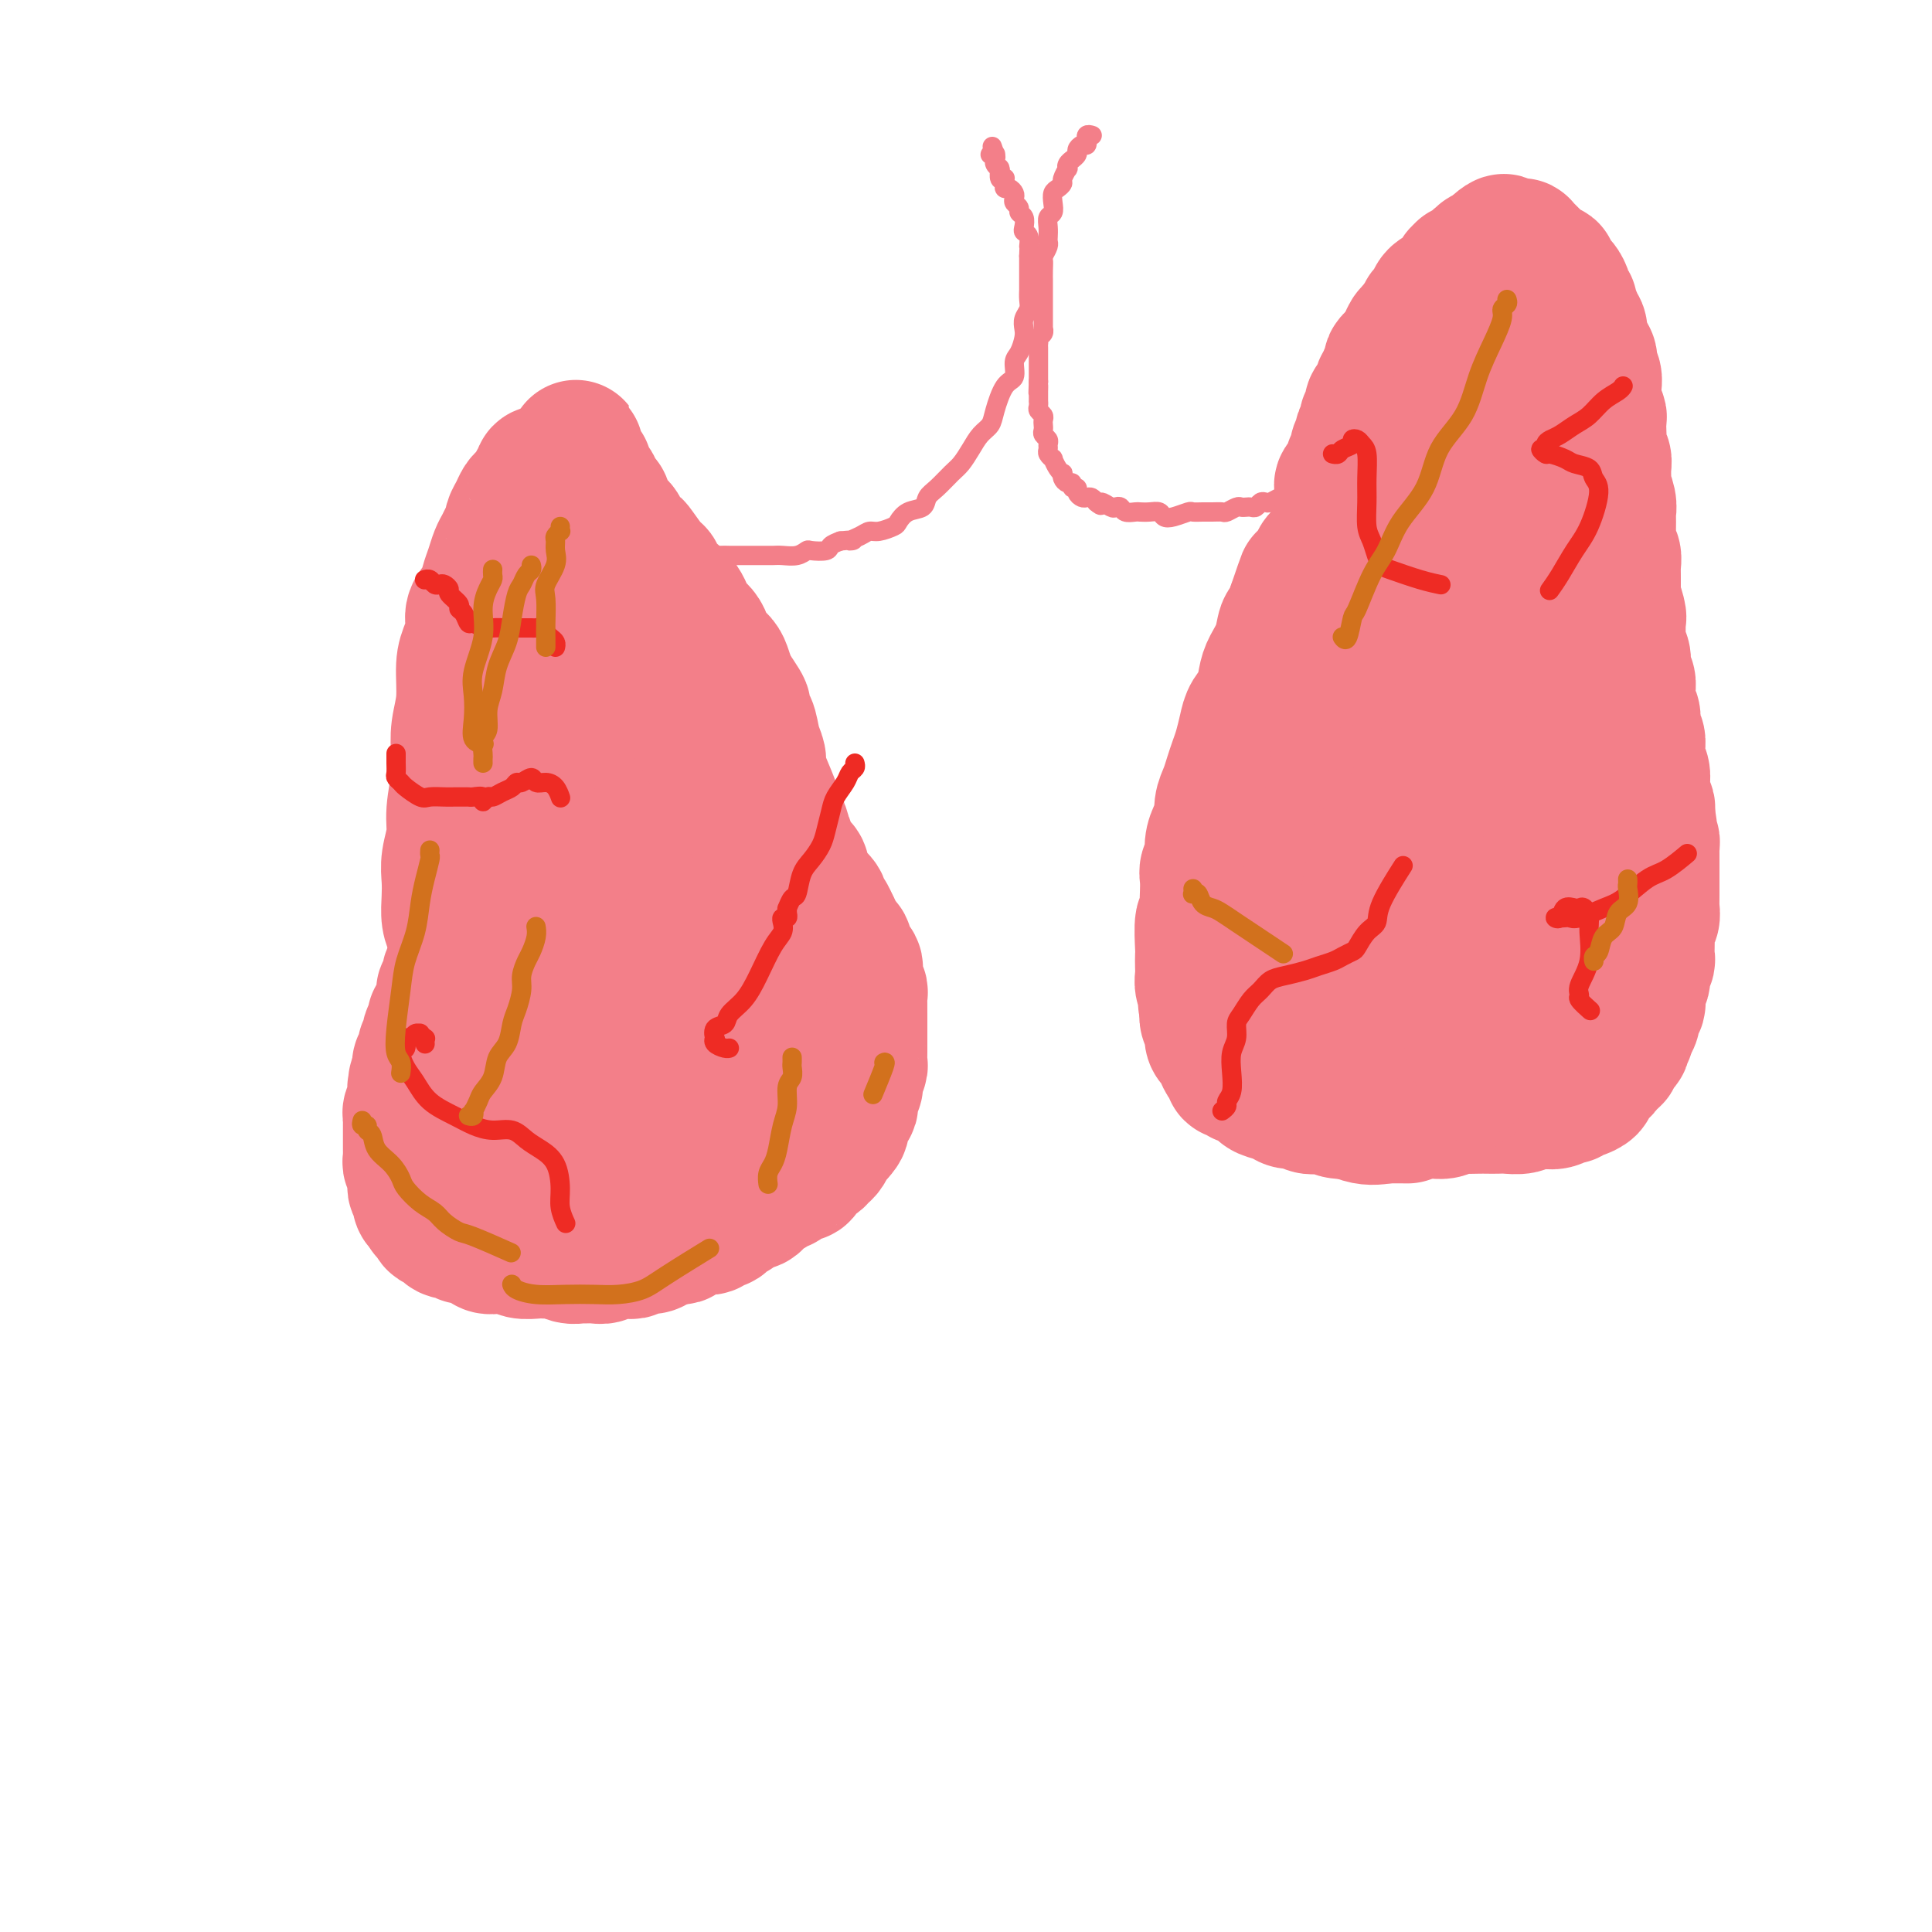 <svg viewBox='0 0 400 400' version='1.1' xmlns='http://www.w3.org/2000/svg' xmlns:xlink='http://www.w3.org/1999/xlink'><g fill='none' stroke='#F37F89' stroke-width='28' stroke-linecap='round' stroke-linejoin='round'><path d='M110,122c-0.453,0.002 -0.906,0.005 -1,0c-0.094,-0.005 0.172,-0.016 0,0c-0.172,0.016 -0.782,0.061 -1,0c-0.218,-0.061 -0.044,-0.226 0,0c0.044,0.226 -0.041,0.844 0,1c0.041,0.156 0.208,-0.150 0,0c-0.208,0.150 -0.792,0.757 -1,1c-0.208,0.243 -0.042,0.121 0,0c0.042,-0.121 -0.041,-0.240 0,0c0.041,0.240 0.207,0.839 0,1c-0.207,0.161 -0.788,-0.115 -1,0c-0.212,0.115 -0.057,0.622 0,1c0.057,0.378 0.015,0.627 0,1c-0.015,0.373 -0.004,0.870 0,1c0.004,0.130 0.001,-0.106 0,0c-0.001,0.106 -0.001,0.553 0,1c0.001,0.447 0.004,0.893 0,1c-0.004,0.107 -0.015,-0.126 0,0c0.015,0.126 0.057,0.610 0,1c-0.057,0.390 -0.211,0.685 0,1c0.211,0.315 0.789,0.652 1,1c0.211,0.348 0.057,0.709 0,1c-0.057,0.291 -0.016,0.512 0,1c0.016,0.488 0.008,1.244 0,2'/><path d='M107,137c0.382,1.682 0.837,0.887 1,1c0.163,0.113 0.033,1.133 0,2c-0.033,0.867 0.030,1.582 0,2c-0.030,0.418 -0.153,0.539 0,1c0.153,0.461 0.581,1.260 1,2c0.419,0.740 0.830,1.419 1,2c0.170,0.581 0.098,1.062 0,2c-0.098,0.938 -0.221,2.331 0,3c0.221,0.669 0.787,0.612 1,1c0.213,0.388 0.072,1.221 0,2c-0.072,0.779 -0.076,1.504 0,2c0.076,0.496 0.232,0.763 0,1c-0.232,0.237 -0.851,0.445 -1,1c-0.149,0.555 0.171,1.457 0,2c-0.171,0.543 -0.834,0.727 -1,1c-0.166,0.273 0.166,0.636 0,1c-0.166,0.364 -0.829,0.728 -1,1c-0.171,0.272 0.151,0.453 0,1c-0.151,0.547 -0.776,1.460 -1,2c-0.224,0.540 -0.046,0.708 0,1c0.046,0.292 -0.039,0.708 0,1c0.039,0.292 0.204,0.458 0,1c-0.204,0.542 -0.776,1.459 -1,2c-0.224,0.541 -0.100,0.707 0,1c0.100,0.293 0.177,0.712 0,1c-0.177,0.288 -0.607,0.444 -1,1c-0.393,0.556 -0.749,1.511 -1,2c-0.251,0.489 -0.397,0.513 -1,1c-0.603,0.487 -1.662,1.439 -2,2c-0.338,0.561 0.046,0.732 0,1c-0.046,0.268 -0.523,0.634 -1,1'/><path d='M100,182c-1.637,4.114 -0.228,2.398 0,2c0.228,-0.398 -0.724,0.523 -1,1c-0.276,0.477 0.123,0.509 0,1c-0.123,0.491 -0.769,1.441 -1,2c-0.231,0.559 -0.047,0.726 0,1c0.047,0.274 -0.044,0.655 0,1c0.044,0.345 0.222,0.656 0,1c-0.222,0.344 -0.843,0.722 -1,1c-0.157,0.278 0.150,0.455 0,1c-0.150,0.545 -0.757,1.459 -1,2c-0.243,0.541 -0.120,0.708 0,1c0.120,0.292 0.238,0.707 0,1c-0.238,0.293 -0.833,0.463 -1,1c-0.167,0.537 0.095,1.439 0,2c-0.095,0.561 -0.548,0.779 -1,1c-0.452,0.221 -0.905,0.445 -1,1c-0.095,0.555 0.167,1.443 0,2c-0.167,0.557 -0.762,0.784 -1,1c-0.238,0.216 -0.121,0.420 0,1c0.121,0.580 0.244,1.535 0,2c-0.244,0.465 -0.854,0.439 -1,1c-0.146,0.561 0.172,1.707 0,2c-0.172,0.293 -0.834,-0.269 -1,0c-0.166,0.269 0.166,1.367 0,2c-0.166,0.633 -0.828,0.799 -1,1c-0.172,0.201 0.146,0.435 0,1c-0.146,0.565 -0.757,1.461 -1,2c-0.243,0.539 -0.117,0.722 0,1c0.117,0.278 0.224,0.652 0,1c-0.224,0.348 -0.778,0.671 -1,1c-0.222,0.329 -0.111,0.665 0,1'/><path d='M87,221c-2.007,6.212 -0.524,2.242 0,1c0.524,-1.242 0.088,0.245 0,1c-0.088,0.755 0.172,0.780 0,1c-0.172,0.220 -0.777,0.636 -1,1c-0.223,0.364 -0.063,0.674 0,1c0.063,0.326 0.031,0.666 0,1c-0.031,0.334 -0.061,0.662 0,1c0.061,0.338 0.212,0.687 0,1c-0.212,0.313 -0.789,0.591 -1,1c-0.211,0.409 -0.057,0.950 0,1c0.057,0.050 0.015,-0.390 0,0c-0.015,0.390 -0.004,1.610 0,2c0.004,0.390 0.001,-0.050 0,0c-0.001,0.050 -0.000,0.591 0,1c0.000,0.409 -0.000,0.687 0,1c0.000,0.313 0.000,0.661 0,1c-0.000,0.339 -0.001,0.668 0,1c0.001,0.332 0.004,0.666 0,1c-0.004,0.334 -0.015,0.667 0,1c0.015,0.333 0.057,0.667 0,1c-0.057,0.333 -0.211,0.667 0,1c0.211,0.333 0.788,0.667 1,1c0.212,0.333 0.061,0.667 0,1c-0.061,0.333 -0.030,0.667 0,1c0.030,0.333 0.060,0.666 0,1c-0.060,0.334 -0.208,0.667 0,1c0.208,0.333 0.774,0.664 1,1c0.226,0.336 0.112,0.678 0,1c-0.112,0.322 -0.222,0.625 0,1c0.222,0.375 0.778,0.821 1,1c0.222,0.179 0.111,0.089 0,0'/><path d='M88,250c0.642,1.802 0.746,0.807 1,1c0.254,0.193 0.658,1.572 1,2c0.342,0.428 0.620,-0.097 1,0c0.380,0.097 0.860,0.814 1,1c0.140,0.186 -0.062,-0.161 0,0c0.062,0.161 0.388,0.831 1,1c0.612,0.169 1.511,-0.161 2,0c0.489,0.161 0.567,0.814 1,1c0.433,0.186 1.222,-0.095 2,0c0.778,0.095 1.544,0.565 2,1c0.456,0.435 0.601,0.835 1,1c0.399,0.165 1.051,0.097 2,0c0.949,-0.097 2.195,-0.222 3,0c0.805,0.222 1.171,0.790 2,1c0.829,0.210 2.123,0.060 3,0c0.877,-0.060 1.338,-0.030 2,0c0.662,0.030 1.524,0.061 2,0c0.476,-0.061 0.564,-0.213 1,0c0.436,0.213 1.220,0.790 2,1c0.780,0.210 1.556,0.052 2,0c0.444,-0.052 0.555,0.000 1,0c0.445,-0.000 1.222,-0.053 2,0c0.778,0.053 1.556,0.211 2,0c0.444,-0.211 0.553,-0.792 1,-1c0.447,-0.208 1.232,-0.042 2,0c0.768,0.042 1.519,-0.041 2,0c0.481,0.041 0.692,0.204 1,0c0.308,-0.204 0.711,-0.776 1,-1c0.289,-0.224 0.462,-0.099 1,0c0.538,0.099 1.439,0.171 2,0c0.561,-0.171 0.780,-0.586 1,-1'/><path d='M136,257c2.046,-0.686 1.661,-0.901 2,-1c0.339,-0.099 1.400,-0.083 2,0c0.600,0.083 0.737,0.232 1,0c0.263,-0.232 0.653,-0.846 1,-1c0.347,-0.154 0.651,0.151 1,0c0.349,-0.151 0.741,-0.758 1,-1c0.259,-0.242 0.384,-0.120 1,0c0.616,0.120 1.723,0.238 2,0c0.277,-0.238 -0.276,-0.834 0,-1c0.276,-0.166 1.382,0.096 2,0c0.618,-0.096 0.747,-0.552 1,-1c0.253,-0.448 0.631,-0.890 1,-1c0.369,-0.110 0.729,0.111 1,0c0.271,-0.111 0.453,-0.555 1,-1c0.547,-0.445 1.460,-0.893 2,-1c0.540,-0.107 0.708,0.125 1,0c0.292,-0.125 0.708,-0.607 1,-1c0.292,-0.393 0.458,-0.696 1,-1c0.542,-0.304 1.458,-0.607 2,-1c0.542,-0.393 0.708,-0.874 1,-1c0.292,-0.126 0.708,0.103 1,0c0.292,-0.103 0.459,-0.539 1,-1c0.541,-0.461 1.454,-0.946 2,-1c0.546,-0.054 0.724,0.322 1,0c0.276,-0.322 0.651,-1.342 1,-2c0.349,-0.658 0.671,-0.953 1,-1c0.329,-0.047 0.666,0.156 1,0c0.334,-0.156 0.667,-0.671 1,-1c0.333,-0.329 0.667,-0.473 1,-1c0.333,-0.527 0.667,-1.436 1,-2c0.333,-0.564 0.667,-0.782 1,-1'/><path d='M173,235c2.581,-2.587 0.534,-2.054 0,-2c-0.534,0.054 0.444,-0.370 1,-1c0.556,-0.630 0.688,-1.464 1,-2c0.312,-0.536 0.802,-0.774 1,-1c0.198,-0.226 0.105,-0.441 0,-1c-0.105,-0.559 -0.220,-1.463 0,-2c0.220,-0.537 0.777,-0.707 1,-1c0.223,-0.293 0.112,-0.709 0,-1c-0.112,-0.291 -0.226,-0.458 0,-1c0.226,-0.542 0.793,-1.458 1,-2c0.207,-0.542 0.056,-0.708 0,-1c-0.056,-0.292 -0.015,-0.709 0,-1c0.015,-0.291 0.004,-0.457 0,-1c-0.004,-0.543 -0.001,-1.462 0,-2c0.001,-0.538 0.000,-0.694 0,-1c-0.000,-0.306 0.000,-0.764 0,-1c-0.000,-0.236 -0.000,-0.252 0,-1c0.000,-0.748 0.001,-2.227 0,-3c-0.001,-0.773 -0.004,-0.840 0,-1c0.004,-0.160 0.015,-0.414 0,-1c-0.015,-0.586 -0.056,-1.505 0,-2c0.056,-0.495 0.208,-0.567 0,-1c-0.208,-0.433 -0.778,-1.228 -1,-2c-0.222,-0.772 -0.097,-1.520 0,-2c0.097,-0.480 0.167,-0.691 0,-1c-0.167,-0.309 -0.569,-0.716 -1,-1c-0.431,-0.284 -0.889,-0.446 -1,-1c-0.111,-0.554 0.125,-1.499 0,-2c-0.125,-0.501 -0.611,-0.558 -1,-1c-0.389,-0.442 -0.683,-1.269 -1,-2c-0.317,-0.731 -0.659,-1.365 -1,-2'/><path d='M172,191c-1.086,-2.511 -0.801,-1.288 -1,-1c-0.199,0.288 -0.880,-0.359 -1,-1c-0.120,-0.641 0.323,-1.275 0,-2c-0.323,-0.725 -1.410,-1.543 -2,-2c-0.590,-0.457 -0.683,-0.555 -1,-1c-0.317,-0.445 -0.860,-1.236 -1,-2c-0.140,-0.764 0.121,-1.499 0,-2c-0.121,-0.501 -0.624,-0.768 -1,-1c-0.376,-0.232 -0.626,-0.428 -1,-1c-0.374,-0.572 -0.874,-1.519 -1,-2c-0.126,-0.481 0.121,-0.495 0,-1c-0.121,-0.505 -0.611,-1.500 -1,-2c-0.389,-0.500 -0.678,-0.505 -1,-1c-0.322,-0.495 -0.678,-1.480 -1,-2c-0.322,-0.520 -0.611,-0.576 -1,-1c-0.389,-0.424 -0.878,-1.216 -1,-2c-0.122,-0.784 0.122,-1.558 0,-2c-0.122,-0.442 -0.611,-0.551 -1,-1c-0.389,-0.449 -0.678,-1.237 -1,-2c-0.322,-0.763 -0.677,-1.500 -1,-2c-0.323,-0.500 -0.612,-0.763 -1,-1c-0.388,-0.237 -0.873,-0.449 -1,-1c-0.127,-0.551 0.106,-1.443 0,-2c-0.106,-0.557 -0.549,-0.779 -1,-1c-0.451,-0.221 -0.908,-0.441 -1,-1c-0.092,-0.559 0.183,-1.459 0,-2c-0.183,-0.541 -0.822,-0.725 -1,-1c-0.178,-0.275 0.107,-0.641 0,-1c-0.107,-0.359 -0.606,-0.712 -1,-1c-0.394,-0.288 -0.684,-0.511 -1,-1c-0.316,-0.489 -0.658,-1.245 -1,-2'/><path d='M147,146c-3.802,-7.081 -0.808,-2.282 0,-1c0.808,1.282 -0.571,-0.952 -1,-2c-0.429,-1.048 0.091,-0.911 0,-1c-0.091,-0.089 -0.794,-0.404 -1,-1c-0.206,-0.596 0.084,-1.473 0,-2c-0.084,-0.527 -0.544,-0.705 -1,-1c-0.456,-0.295 -0.910,-0.709 -1,-1c-0.090,-0.291 0.182,-0.459 0,-1c-0.182,-0.541 -0.819,-1.454 -1,-2c-0.181,-0.546 0.092,-0.724 0,-1c-0.092,-0.276 -0.551,-0.651 -1,-1c-0.449,-0.349 -0.890,-0.671 -1,-1c-0.110,-0.329 0.111,-0.666 0,-1c-0.111,-0.334 -0.556,-0.667 -1,-1c-0.444,-0.333 -0.889,-0.668 -1,-1c-0.111,-0.332 0.111,-0.663 0,-1c-0.111,-0.337 -0.555,-0.682 -1,-1c-0.445,-0.318 -0.893,-0.610 -1,-1c-0.107,-0.390 0.125,-0.878 0,-1c-0.125,-0.122 -0.607,0.121 -1,0c-0.393,-0.121 -0.696,-0.607 -1,-1c-0.304,-0.393 -0.607,-0.693 -1,-1c-0.393,-0.307 -0.874,-0.622 -1,-1c-0.126,-0.378 0.103,-0.820 0,-1c-0.103,-0.180 -0.538,-0.097 -1,0c-0.462,0.097 -0.950,0.206 -1,0c-0.050,-0.206 0.337,-0.729 0,-1c-0.337,-0.271 -1.400,-0.289 -2,0c-0.600,0.289 -0.739,0.886 -1,1c-0.261,0.114 -0.646,-0.253 -1,0c-0.354,0.253 -0.677,1.127 -1,2'/><path d='M125,122c-0.785,0.653 -0.249,0.784 0,1c0.249,0.216 0.211,0.517 0,1c-0.211,0.483 -0.596,1.148 -1,2c-0.404,0.852 -0.826,1.890 -1,3c-0.174,1.110 -0.098,2.291 0,3c0.098,0.709 0.219,0.945 0,2c-0.219,1.055 -0.776,2.929 -1,4c-0.224,1.071 -0.113,1.340 0,2c0.113,0.660 0.227,1.713 0,3c-0.227,1.287 -0.797,2.808 -1,4c-0.203,1.192 -0.041,2.054 0,3c0.041,0.946 -0.041,1.975 0,3c0.041,1.025 0.204,2.044 0,3c-0.204,0.956 -0.777,1.848 -1,3c-0.223,1.152 -0.097,2.566 0,4c0.097,1.434 0.166,2.890 0,4c-0.166,1.110 -0.565,1.876 -1,3c-0.435,1.124 -0.904,2.607 -1,4c-0.096,1.393 0.181,2.695 0,4c-0.181,1.305 -0.822,2.612 -1,4c-0.178,1.388 0.106,2.856 0,4c-0.106,1.144 -0.602,1.963 -1,3c-0.398,1.037 -0.698,2.294 -1,4c-0.302,1.706 -0.607,3.863 -1,5c-0.393,1.137 -0.875,1.253 -1,2c-0.125,0.747 0.106,2.125 0,3c-0.106,0.875 -0.551,1.245 -1,2c-0.449,0.755 -0.904,1.893 -1,3c-0.096,1.107 0.166,2.183 0,3c-0.166,0.817 -0.762,1.376 -1,2c-0.238,0.624 -0.119,1.312 0,2'/><path d='M110,215c-2.316,14.744 -0.608,5.106 0,2c0.608,-3.106 0.114,0.322 0,2c-0.114,1.678 0.151,1.605 0,2c-0.151,0.395 -0.720,1.258 -1,2c-0.280,0.742 -0.272,1.364 0,2c0.272,0.636 0.809,1.288 1,2c0.191,0.712 0.036,1.486 0,2c-0.036,0.514 0.045,0.768 0,1c-0.045,0.232 -0.218,0.442 0,1c0.218,0.558 0.827,1.463 1,2c0.173,0.537 -0.090,0.707 0,1c0.090,0.293 0.534,0.708 1,1c0.466,0.292 0.954,0.460 1,1c0.046,0.540 -0.348,1.451 0,2c0.348,0.549 1.440,0.735 2,1c0.560,0.265 0.590,0.611 1,1c0.410,0.389 1.200,0.823 2,1c0.800,0.177 1.610,0.097 2,0c0.390,-0.097 0.358,-0.211 1,0c0.642,0.211 1.956,0.747 3,1c1.044,0.253 1.816,0.223 3,0c1.184,-0.223 2.778,-0.640 4,-1c1.222,-0.360 2.070,-0.663 3,-1c0.930,-0.337 1.940,-0.709 3,-1c1.060,-0.291 2.171,-0.501 3,-1c0.829,-0.499 1.378,-1.288 2,-2c0.622,-0.712 1.319,-1.348 2,-2c0.681,-0.652 1.348,-1.319 2,-2c0.652,-0.681 1.291,-1.376 2,-2c0.709,-0.624 1.488,-1.178 2,-2c0.512,-0.822 0.756,-1.911 1,-3'/><path d='M151,225c2.107,-2.252 1.874,-1.381 2,-2c0.126,-0.619 0.612,-2.728 1,-4c0.388,-1.272 0.679,-1.708 1,-3c0.321,-1.292 0.670,-3.440 1,-5c0.330,-1.560 0.639,-2.531 1,-4c0.361,-1.469 0.773,-3.436 1,-5c0.227,-1.564 0.269,-2.723 0,-5c-0.269,-2.277 -0.849,-5.670 -1,-7c-0.151,-1.330 0.127,-0.597 0,-2c-0.127,-1.403 -0.658,-4.942 -1,-7c-0.342,-2.058 -0.496,-2.634 -1,-4c-0.504,-1.366 -1.357,-3.524 -2,-5c-0.643,-1.476 -1.074,-2.272 -2,-4c-0.926,-1.728 -2.346,-4.388 -3,-6c-0.654,-1.612 -0.542,-2.177 -1,-3c-0.458,-0.823 -1.485,-1.904 -2,-3c-0.515,-1.096 -0.519,-2.206 -1,-3c-0.481,-0.794 -1.438,-1.270 -2,-2c-0.562,-0.730 -0.729,-1.713 -1,-2c-0.271,-0.287 -0.646,0.122 -1,0c-0.354,-0.122 -0.687,-0.777 -1,-1c-0.313,-0.223 -0.606,-0.015 -1,0c-0.394,0.015 -0.890,-0.163 -1,0c-0.110,0.163 0.167,0.665 0,1c-0.167,0.335 -0.777,0.501 -1,1c-0.223,0.499 -0.060,1.331 0,2c0.060,0.669 0.016,1.174 0,2c-0.016,0.826 -0.004,1.974 0,3c0.004,1.026 0.001,1.930 0,3c-0.001,1.070 -0.000,2.306 0,4c0.000,1.694 0.000,3.847 0,6'/><path d='M136,170c-0.155,4.418 -0.041,4.464 0,6c0.041,1.536 0.011,4.560 0,7c-0.011,2.440 -0.002,4.294 0,7c0.002,2.706 -0.003,6.265 0,9c0.003,2.735 0.014,4.646 0,7c-0.014,2.354 -0.053,5.150 0,7c0.053,1.850 0.196,2.755 0,5c-0.196,2.245 -0.732,5.832 -1,8c-0.268,2.168 -0.268,2.917 0,4c0.268,1.083 0.804,2.499 1,4c0.196,1.501 0.051,3.085 0,4c-0.051,0.915 -0.010,1.159 0,2c0.010,0.841 -0.011,2.278 0,3c0.011,0.722 0.056,0.730 0,1c-0.056,0.270 -0.211,0.801 0,1c0.211,0.199 0.787,0.065 1,0c0.213,-0.065 0.061,-0.061 0,0c-0.061,0.061 -0.031,0.180 0,0c0.031,-0.180 0.062,-0.657 0,-1c-0.062,-0.343 -0.217,-0.552 0,-1c0.217,-0.448 0.805,-1.136 1,-2c0.195,-0.864 -0.004,-1.905 0,-3c0.004,-1.095 0.212,-2.245 0,-4c-0.212,-1.755 -0.845,-4.114 -1,-6c-0.155,-1.886 0.169,-3.297 0,-5c-0.169,-1.703 -0.829,-3.698 -1,-5c-0.171,-1.302 0.148,-1.913 0,-4c-0.148,-2.087 -0.761,-5.652 -1,-8c-0.239,-2.348 -0.103,-3.478 0,-5c0.103,-1.522 0.172,-3.435 0,-5c-0.172,-1.565 -0.586,-2.783 -1,-4'/><path d='M134,192c-0.471,-9.244 -0.647,-6.854 -1,-7c-0.353,-0.146 -0.883,-2.829 -1,-5c-0.117,-2.171 0.180,-3.830 0,-5c-0.180,-1.170 -0.835,-1.850 -1,-3c-0.165,-1.150 0.162,-2.768 0,-4c-0.162,-1.232 -0.813,-2.077 -1,-3c-0.187,-0.923 0.089,-1.924 0,-3c-0.089,-1.076 -0.545,-2.227 -1,-3c-0.455,-0.773 -0.909,-1.167 -1,-2c-0.091,-0.833 0.182,-2.106 0,-3c-0.182,-0.894 -0.819,-1.408 -1,-2c-0.181,-0.592 0.092,-1.262 0,-2c-0.092,-0.738 -0.551,-1.545 -1,-2c-0.449,-0.455 -0.890,-0.560 -1,-1c-0.110,-0.440 0.111,-1.216 0,-2c-0.111,-0.784 -0.556,-1.575 -1,-2c-0.444,-0.425 -0.888,-0.485 -1,-1c-0.112,-0.515 0.110,-1.485 0,-2c-0.110,-0.515 -0.550,-0.576 -1,-1c-0.450,-0.424 -0.908,-1.212 -1,-2c-0.092,-0.788 0.182,-1.577 0,-2c-0.182,-0.423 -0.819,-0.479 -1,-1c-0.181,-0.521 0.095,-1.505 0,-2c-0.095,-0.495 -0.561,-0.500 -1,-1c-0.439,-0.500 -0.850,-1.496 -1,-2c-0.150,-0.504 -0.040,-0.516 0,-1c0.040,-0.484 0.011,-1.439 0,-2c-0.011,-0.561 -0.003,-0.728 0,-1c0.003,-0.272 0.001,-0.650 0,-1c-0.001,-0.350 -0.000,-0.671 0,-1c0.000,-0.329 0.000,-0.664 0,-1'/><path d='M118,122c-1.797,-6.594 -0.289,-3.080 0,-2c0.289,1.080 -0.641,-0.274 -1,-1c-0.359,-0.726 -0.148,-0.826 0,-1c0.148,-0.174 0.232,-0.424 0,-1c-0.232,-0.576 -0.780,-1.478 -1,-2c-0.220,-0.522 -0.111,-0.665 0,-1c0.111,-0.335 0.226,-0.863 0,-1c-0.226,-0.137 -0.793,0.117 -1,0c-0.207,-0.117 -0.056,-0.605 0,-1c0.056,-0.395 0.015,-0.697 0,-1c-0.015,-0.303 -0.004,-0.607 0,-1c0.004,-0.393 0.002,-0.876 0,-1c-0.002,-0.124 -0.004,0.111 0,0c0.004,-0.111 0.015,-0.570 0,-1c-0.015,-0.430 -0.057,-0.833 0,-1c0.057,-0.167 0.211,-0.100 0,0c-0.211,0.100 -0.789,0.233 -1,0c-0.211,-0.233 -0.057,-0.833 0,-1c0.057,-0.167 0.015,0.100 0,0c-0.015,-0.100 -0.004,-0.565 0,-1c0.004,-0.435 0.001,-0.838 0,-1c-0.001,-0.162 -0.001,-0.081 0,0'/><path d='M114,104c-0.619,-3.029 -0.166,-1.601 0,-1c0.166,0.601 0.045,0.375 0,0c-0.045,-0.375 -0.012,-0.900 0,-1c0.012,-0.100 0.004,0.225 0,0c-0.004,-0.225 -0.005,-1.000 0,-1c0.005,-0.000 0.015,0.774 0,1c-0.015,0.226 -0.057,-0.095 0,0c0.057,0.095 0.211,0.607 0,1c-0.211,0.393 -0.789,0.668 -1,1c-0.211,0.332 -0.057,0.722 0,1c0.057,0.278 0.015,0.444 0,1c-0.015,0.556 -0.005,1.503 0,2c0.005,0.497 0.004,0.545 0,1c-0.004,0.455 -0.011,1.318 0,2c0.011,0.682 0.042,1.183 0,2c-0.042,0.817 -0.156,1.951 0,3c0.156,1.049 0.581,2.013 1,3c0.419,0.987 0.830,1.995 1,3c0.170,1.005 0.098,2.005 0,3c-0.098,0.995 -0.222,1.985 0,3c0.222,1.015 0.792,2.056 1,3c0.208,0.944 0.056,1.793 0,3c-0.056,1.207 -0.016,2.774 0,4c0.016,1.226 0.008,2.113 0,3'/><path d='M116,141c0.309,6.889 0.083,4.111 0,4c-0.083,-0.111 -0.022,2.445 0,4c0.022,1.555 0.006,2.110 0,3c-0.006,0.890 -0.002,2.115 0,3c0.002,0.885 0.000,1.430 0,2c-0.000,0.570 0.000,1.164 0,2c-0.000,0.836 -0.001,1.915 0,3c0.001,1.085 0.004,2.178 0,3c-0.004,0.822 -0.015,1.375 0,2c0.015,0.625 0.057,1.323 0,2c-0.057,0.677 -0.211,1.333 0,2c0.211,0.667 0.789,1.346 1,2c0.211,0.654 0.057,1.284 0,2c-0.057,0.716 -0.015,1.517 0,2c0.015,0.483 0.004,0.648 0,1c-0.004,0.352 0.000,0.889 0,1c-0.000,0.111 -0.004,-0.206 0,0c0.004,0.206 0.015,0.935 0,1c-0.015,0.065 -0.057,-0.534 0,-1c0.057,-0.466 0.211,-0.800 0,-1c-0.211,-0.200 -0.789,-0.265 -1,-1c-0.211,-0.735 -0.057,-2.141 0,-3c0.057,-0.859 0.015,-1.171 0,-2c-0.015,-0.829 -0.003,-2.175 0,-3c0.003,-0.825 -0.002,-1.130 0,-2c0.002,-0.870 0.011,-2.305 0,-4c-0.011,-1.695 -0.041,-3.649 0,-5c0.041,-1.351 0.155,-2.100 0,-3c-0.155,-0.900 -0.577,-1.950 -1,-3'/><path d='M115,152c-0.309,-4.789 -0.083,-2.763 0,-3c0.083,-0.237 0.022,-2.739 0,-4c-0.022,-1.261 -0.006,-1.283 0,-2c0.006,-0.717 0.002,-2.130 0,-3c-0.002,-0.870 -0.001,-1.196 0,-2c0.001,-0.804 0.000,-2.087 0,-3c-0.000,-0.913 -0.001,-1.456 0,-2c0.001,-0.544 0.004,-1.089 0,-2c-0.004,-0.911 -0.015,-2.187 0,-3c0.015,-0.813 0.057,-1.162 0,-2c-0.057,-0.838 -0.211,-2.164 0,-3c0.211,-0.836 0.789,-1.183 1,-2c0.211,-0.817 0.056,-2.105 0,-3c-0.056,-0.895 -0.011,-1.395 0,-2c0.011,-0.605 -0.011,-1.313 0,-2c0.011,-0.687 0.056,-1.354 0,-2c-0.056,-0.646 -0.212,-1.272 0,-2c0.212,-0.728 0.793,-1.557 1,-2c0.207,-0.443 0.041,-0.501 0,-1c-0.041,-0.499 0.041,-1.439 0,-2c-0.041,-0.561 -0.207,-0.742 0,-1c0.207,-0.258 0.788,-0.594 1,-1c0.212,-0.406 0.057,-0.883 0,-1c-0.057,-0.117 -0.015,0.128 0,0c0.015,-0.128 0.004,-0.627 0,-1c-0.004,-0.373 -0.002,-0.621 0,-1c0.002,-0.379 0.003,-0.889 0,-1c-0.003,-0.111 -0.011,0.176 0,0c0.011,-0.176 0.041,-0.817 0,-1c-0.041,-0.183 -0.155,0.090 0,0c0.155,-0.090 0.577,-0.545 1,-1'/><path d='M119,97c0.554,-8.508 -0.062,-2.277 0,0c0.062,2.277 0.800,0.599 1,0c0.200,-0.599 -0.140,-0.119 0,0c0.140,0.119 0.760,-0.124 1,0c0.240,0.124 0.101,0.615 0,1c-0.101,0.385 -0.162,0.665 0,1c0.162,0.335 0.548,0.726 1,1c0.452,0.274 0.969,0.429 1,1c0.031,0.571 -0.424,1.556 0,2c0.424,0.444 1.729,0.347 2,1c0.271,0.653 -0.490,2.056 0,3c0.490,0.944 2.233,1.431 3,2c0.767,0.569 0.559,1.221 1,2c0.441,0.779 1.532,1.683 2,2c0.468,0.317 0.313,0.045 1,1c0.687,0.955 2.215,3.138 3,4c0.785,0.862 0.826,0.405 1,1c0.174,0.595 0.479,2.242 1,3c0.521,0.758 1.256,0.626 2,1c0.744,0.374 1.495,1.255 2,2c0.505,0.745 0.764,1.354 1,2c0.236,0.646 0.448,1.328 1,2c0.552,0.672 1.443,1.334 2,2c0.557,0.666 0.779,1.336 1,2c0.221,0.664 0.441,1.322 1,2c0.559,0.678 1.458,1.375 2,2c0.542,0.625 0.726,1.179 1,2c0.274,0.821 0.637,1.911 1,3'/><path d='M151,142c5.146,7.477 2.010,3.670 1,3c-1.010,-0.670 0.107,1.798 1,3c0.893,1.202 1.561,1.137 2,2c0.439,0.863 0.647,2.652 1,4c0.353,1.348 0.850,2.254 1,3c0.150,0.746 -0.048,1.330 0,2c0.048,0.670 0.342,1.425 1,3c0.658,1.575 1.679,3.969 2,5c0.321,1.031 -0.059,0.698 0,1c0.059,0.302 0.556,1.240 1,2c0.444,0.760 0.836,1.341 1,2c0.164,0.659 0.100,1.395 0,2c-0.100,0.605 -0.237,1.079 0,2c0.237,0.921 0.848,2.288 1,3c0.152,0.712 -0.155,0.769 0,1c0.155,0.231 0.774,0.635 1,1c0.226,0.365 0.061,0.690 0,1c-0.061,0.310 -0.017,0.605 0,1c0.017,0.395 0.005,0.892 0,1c-0.005,0.108 -0.005,-0.171 0,0c0.005,0.171 0.015,0.793 0,1c-0.015,0.207 -0.056,0.001 0,0c0.056,-0.001 0.208,0.204 0,0c-0.208,-0.204 -0.777,-0.816 -1,-1c-0.223,-0.184 -0.100,0.060 0,0c0.100,-0.060 0.179,-0.425 0,-1c-0.179,-0.575 -0.615,-1.360 -1,-2c-0.385,-0.640 -0.719,-1.134 -1,-2c-0.281,-0.866 -0.509,-2.105 -1,-3c-0.491,-0.895 -1.246,-1.448 -2,-2'/><path d='M158,174c-1.345,-2.565 -1.707,-3.478 -2,-4c-0.293,-0.522 -0.515,-0.652 -1,-1c-0.485,-0.348 -1.232,-0.915 -2,-2c-0.768,-1.085 -1.556,-2.687 -2,-4c-0.444,-1.313 -0.543,-2.337 -1,-3c-0.457,-0.663 -1.274,-0.966 -2,-2c-0.726,-1.034 -1.363,-2.798 -2,-4c-0.637,-1.202 -1.274,-1.843 -2,-3c-0.726,-1.157 -1.542,-2.830 -2,-4c-0.458,-1.170 -0.559,-1.838 -1,-3c-0.441,-1.162 -1.221,-2.818 -2,-4c-0.779,-1.182 -1.557,-1.892 -2,-3c-0.443,-1.108 -0.551,-2.616 -1,-4c-0.449,-1.384 -1.237,-2.644 -2,-4c-0.763,-1.356 -1.500,-2.809 -2,-4c-0.500,-1.191 -0.764,-2.119 -1,-3c-0.236,-0.881 -0.443,-1.716 -1,-3c-0.557,-1.284 -1.462,-3.018 -2,-4c-0.538,-0.982 -0.707,-1.213 -1,-2c-0.293,-0.787 -0.709,-2.132 -1,-3c-0.291,-0.868 -0.458,-1.260 -1,-2c-0.542,-0.740 -1.460,-1.829 -2,-3c-0.540,-1.171 -0.703,-2.423 -1,-3c-0.297,-0.577 -0.727,-0.480 -1,-1c-0.273,-0.520 -0.388,-1.656 -1,-2c-0.612,-0.344 -1.722,0.104 -2,0c-0.278,-0.104 0.276,-0.760 0,-1c-0.276,-0.240 -1.383,-0.064 -2,0c-0.617,0.064 -0.743,0.017 -1,0c-0.257,-0.017 -0.645,-0.005 -1,0c-0.355,0.005 -0.678,0.002 -1,0'/><path d='M113,98c-1.555,-0.440 -0.941,0.460 -1,1c-0.059,0.540 -0.789,0.721 -1,1c-0.211,0.279 0.099,0.655 0,1c-0.099,0.345 -0.605,0.660 -1,1c-0.395,0.340 -0.679,0.706 -1,1c-0.321,0.294 -0.677,0.515 -1,1c-0.323,0.485 -0.611,1.232 -1,2c-0.389,0.768 -0.878,1.556 -1,2c-0.122,0.444 0.122,0.545 0,1c-0.122,0.455 -0.610,1.266 -1,2c-0.390,0.734 -0.680,1.393 -1,2c-0.320,0.607 -0.668,1.163 -1,2c-0.332,0.837 -0.649,1.955 -1,3c-0.351,1.045 -0.738,2.016 -1,3c-0.262,0.984 -0.400,1.982 -1,3c-0.600,1.018 -1.662,2.056 -2,3c-0.338,0.944 0.049,1.795 0,3c-0.049,1.205 -0.535,2.765 -1,4c-0.465,1.235 -0.908,2.144 -1,4c-0.092,1.856 0.167,4.660 0,7c-0.167,2.340 -0.762,4.218 -1,6c-0.238,1.782 -0.120,3.470 0,5c0.120,1.530 0.242,2.901 0,5c-0.242,2.099 -0.849,4.924 -1,7c-0.151,2.076 0.155,3.402 0,5c-0.155,1.598 -0.771,3.467 -1,5c-0.229,1.533 -0.073,2.731 0,4c0.073,1.269 0.061,2.608 0,4c-0.061,1.392 -0.170,2.836 0,4c0.170,1.164 0.620,2.047 1,3c0.380,0.953 0.690,1.977 1,3'/><path d='M95,196c0.246,3.530 -0.140,3.353 0,4c0.140,0.647 0.807,2.116 1,3c0.193,0.884 -0.089,1.182 0,2c0.089,0.818 0.549,2.155 1,3c0.451,0.845 0.892,1.199 1,2c0.108,0.801 -0.116,2.050 0,3c0.116,0.950 0.571,1.602 1,2c0.429,0.398 0.832,0.544 1,1c0.168,0.456 0.101,1.222 0,2c-0.101,0.778 -0.237,1.566 0,2c0.237,0.434 0.848,0.512 1,1c0.152,0.488 -0.155,1.385 0,2c0.155,0.615 0.774,0.949 1,1c0.226,0.051 0.061,-0.182 0,0c-0.061,0.182 -0.016,0.780 0,1c0.016,0.220 0.005,0.063 0,0c-0.005,-0.063 -0.002,-0.031 0,0'/></g>
<g fill='none' stroke='#F37F89' stroke-width='4' stroke-linecap='round' stroke-linejoin='round'><path d='M140,109c-0.114,0.414 -0.227,0.828 0,1c0.227,0.172 0.796,0.103 1,0c0.204,-0.103 0.044,-0.239 0,0c-0.044,0.239 0.029,0.852 0,1c-0.029,0.148 -0.158,-0.168 0,0c0.158,0.168 0.605,0.819 1,1c0.395,0.181 0.739,-0.109 1,0c0.261,0.109 0.440,0.618 1,1c0.560,0.382 1.501,0.638 2,1c0.499,0.362 0.555,0.829 1,1c0.445,0.171 1.278,0.046 2,0c0.722,-0.046 1.334,-0.012 2,0c0.666,0.012 1.385,0.003 2,0c0.615,-0.003 1.127,0.000 2,0c0.873,-0.000 2.108,-0.004 3,0c0.892,0.004 1.441,0.015 2,0c0.559,-0.015 1.127,-0.056 2,0c0.873,0.056 2.050,0.208 3,0c0.950,-0.208 1.672,-0.777 2,-1c0.328,-0.223 0.263,-0.101 1,0c0.737,0.101 2.275,0.181 3,0c0.725,-0.181 0.636,-0.623 1,-1c0.364,-0.377 1.182,-0.688 2,-1'/><path d='M174,112c4.226,-0.421 2.292,0.028 2,0c-0.292,-0.028 1.059,-0.531 2,-1c0.941,-0.469 1.472,-0.903 2,-1c0.528,-0.097 1.052,0.144 2,0c0.948,-0.144 2.319,-0.672 3,-1c0.681,-0.328 0.671,-0.457 1,-1c0.329,-0.543 0.998,-1.500 2,-2c1.002,-0.500 2.337,-0.542 3,-1c0.663,-0.458 0.653,-1.333 1,-2c0.347,-0.667 1.051,-1.127 2,-2c0.949,-0.873 2.142,-2.159 3,-3c0.858,-0.841 1.381,-1.237 2,-2c0.619,-0.763 1.334,-1.893 2,-3c0.666,-1.107 1.282,-2.193 2,-3c0.718,-0.807 1.536,-1.337 2,-2c0.464,-0.663 0.572,-1.461 1,-3c0.428,-1.539 1.176,-3.820 2,-5c0.824,-1.180 1.724,-1.261 2,-2c0.276,-0.739 -0.071,-2.137 0,-3c0.071,-0.863 0.559,-1.190 1,-2c0.441,-0.810 0.836,-2.104 1,-3c0.164,-0.896 0.096,-1.396 0,-2c-0.096,-0.604 -0.222,-1.313 0,-2c0.222,-0.687 0.792,-1.353 1,-2c0.208,-0.647 0.056,-1.276 0,-2c-0.056,-0.724 -0.015,-1.542 0,-2c0.015,-0.458 0.004,-0.556 0,-1c-0.004,-0.444 -0.001,-1.232 0,-2c0.001,-0.768 0.000,-1.514 0,-2c-0.000,-0.486 -0.000,-0.710 0,-1c0.000,-0.290 0.000,-0.645 0,-1'/><path d='M213,53c0.139,-2.976 -0.014,-1.914 0,-2c0.014,-0.086 0.196,-1.318 0,-2c-0.196,-0.682 -0.769,-0.813 -1,-1c-0.231,-0.187 -0.118,-0.431 0,-1c0.118,-0.569 0.242,-1.462 0,-2c-0.242,-0.538 -0.849,-0.721 -1,-1c-0.151,-0.279 0.153,-0.653 0,-1c-0.153,-0.347 -0.763,-0.667 -1,-1c-0.237,-0.333 -0.102,-0.681 0,-1c0.102,-0.319 0.171,-0.611 0,-1c-0.171,-0.389 -0.581,-0.875 -1,-1c-0.419,-0.125 -0.848,0.112 -1,0c-0.152,-0.112 -0.027,-0.573 0,-1c0.027,-0.427 -0.046,-0.818 0,-1c0.046,-0.182 0.209,-0.153 0,0c-0.209,0.153 -0.792,0.431 -1,0c-0.208,-0.431 -0.042,-1.569 0,-2c0.042,-0.431 -0.041,-0.153 0,0c0.041,0.153 0.207,0.181 0,0c-0.207,-0.181 -0.786,-0.570 -1,-1c-0.214,-0.430 -0.062,-0.900 0,-1c0.062,-0.100 0.033,0.169 0,0c-0.033,-0.169 -0.071,-0.777 0,-1c0.071,-0.223 0.250,-0.060 0,0c-0.250,0.060 -0.929,0.017 -1,0c-0.071,-0.017 0.464,-0.009 1,0'/><path d='M206,32c-1.089,-3.267 -0.311,-0.933 0,0c0.311,0.933 0.156,0.467 0,0'/><path d='M226,28c0.114,0.033 0.227,0.065 0,0c-0.227,-0.065 -0.796,-0.229 -1,0c-0.204,0.229 -0.045,0.849 0,1c0.045,0.151 -0.025,-0.167 0,0c0.025,0.167 0.146,0.819 0,1c-0.146,0.181 -0.560,-0.110 -1,0c-0.440,0.110 -0.906,0.621 -1,1c-0.094,0.379 0.185,0.628 0,1c-0.185,0.372 -0.833,0.868 -1,1c-0.167,0.132 0.147,-0.102 0,0c-0.147,0.102 -0.757,0.538 -1,1c-0.243,0.462 -0.121,0.950 0,1c0.121,0.050 0.239,-0.338 0,0c-0.239,0.338 -0.835,1.403 -1,2c-0.165,0.597 0.100,0.727 0,1c-0.100,0.273 -0.567,0.688 -1,1c-0.433,0.312 -0.834,0.520 -1,1c-0.166,0.480 -0.097,1.231 0,2c0.097,0.769 0.222,1.554 0,2c-0.222,0.446 -0.791,0.553 -1,1c-0.209,0.447 -0.059,1.236 0,2c0.059,0.764 0.026,1.504 0,2c-0.026,0.496 -0.045,0.749 0,1c0.045,0.251 0.156,0.500 0,1c-0.156,0.500 -0.578,1.250 -1,2'/><path d='M216,53c-0.309,2.150 -0.083,1.024 0,1c0.083,-0.024 0.022,1.054 0,2c-0.022,0.946 -0.006,1.759 0,2c0.006,0.241 0.002,-0.090 0,0c-0.002,0.090 -0.000,0.601 0,1c0.000,0.399 0.000,0.685 0,1c-0.000,0.315 -0.000,0.658 0,1c0.000,0.342 0.000,0.683 0,1c-0.000,0.317 0.000,0.611 0,1c-0.000,0.389 -0.000,0.873 0,1c0.000,0.127 0.000,-0.102 0,0c-0.000,0.102 -0.000,0.534 0,1c0.000,0.466 0.001,0.965 0,1c-0.001,0.035 -0.004,-0.394 0,0c0.004,0.394 0.015,1.612 0,2c-0.015,0.388 -0.057,-0.054 0,0c0.057,0.054 0.211,0.606 0,1c-0.211,0.394 -0.789,0.632 -1,1c-0.211,0.368 -0.057,0.868 0,1c0.057,0.132 0.015,-0.104 0,0c-0.015,0.104 -0.004,0.549 0,1c0.004,0.451 0.001,0.908 0,1c-0.001,0.092 -0.000,-0.183 0,0c0.000,0.183 0.000,0.823 0,1c-0.000,0.177 -0.000,-0.107 0,0c0.000,0.107 0.000,0.607 0,1c-0.000,0.393 -0.000,0.680 0,1c0.000,0.320 0.000,0.673 0,1c-0.000,0.327 -0.000,0.626 0,1c0.000,0.374 0.000,0.821 0,1c-0.000,0.179 -0.000,0.089 0,0'/><path d='M215,79c-0.155,4.179 -0.042,1.627 0,1c0.042,-0.627 0.011,0.672 0,1c-0.011,0.328 -0.004,-0.316 0,0c0.004,0.316 0.005,1.590 0,2c-0.005,0.410 -0.015,-0.045 0,0c0.015,0.045 0.057,0.589 0,1c-0.057,0.411 -0.211,0.687 0,1c0.211,0.313 0.788,0.661 1,1c0.212,0.339 0.061,0.668 0,1c-0.061,0.332 -0.030,0.666 0,1c0.030,0.334 0.061,0.667 0,1c-0.061,0.333 -0.214,0.666 0,1c0.214,0.334 0.793,0.668 1,1c0.207,0.332 0.041,0.662 0,1c-0.041,0.338 0.044,0.686 0,1c-0.044,0.314 -0.218,0.596 0,1c0.218,0.404 0.829,0.931 1,1c0.171,0.069 -0.099,-0.318 0,0c0.099,0.318 0.565,1.343 1,2c0.435,0.657 0.839,0.945 1,1c0.161,0.055 0.081,-0.125 0,0c-0.081,0.125 -0.161,0.555 0,1c0.161,0.445 0.564,0.907 1,1c0.436,0.093 0.904,-0.182 1,0c0.096,0.182 -0.182,0.819 0,1c0.182,0.181 0.822,-0.096 1,0c0.178,0.096 -0.107,0.564 0,1c0.107,0.436 0.606,0.838 1,1c0.394,0.162 0.683,0.082 1,0c0.317,-0.082 0.662,-0.166 1,0c0.338,0.166 0.669,0.583 1,1'/><path d='M227,104c1.510,1.333 0.785,0.165 1,0c0.215,-0.165 1.371,0.674 2,1c0.629,0.326 0.731,0.140 1,0c0.269,-0.140 0.705,-0.233 1,0c0.295,0.233 0.450,0.794 1,1c0.550,0.206 1.495,0.059 2,0c0.505,-0.059 0.571,-0.029 1,0c0.429,0.029 1.222,0.057 2,0c0.778,-0.057 1.541,-0.197 2,0c0.459,0.197 0.612,0.732 1,1c0.388,0.268 1.010,0.268 2,0c0.990,-0.268 2.349,-0.804 3,-1c0.651,-0.196 0.593,-0.051 1,0c0.407,0.051 1.279,0.010 2,0c0.721,-0.010 1.292,0.011 2,0c0.708,-0.011 1.552,-0.056 2,0c0.448,0.056 0.501,0.211 1,0c0.499,-0.211 1.443,-0.788 2,-1c0.557,-0.212 0.727,-0.061 1,0c0.273,0.061 0.651,0.030 1,0c0.349,-0.030 0.670,-0.060 1,0c0.330,0.060 0.669,0.208 1,0c0.331,-0.208 0.653,-0.774 1,-1c0.347,-0.226 0.719,-0.112 1,0c0.281,0.112 0.471,0.222 1,0c0.529,-0.222 1.399,-0.777 2,-1c0.601,-0.223 0.935,-0.115 1,0c0.065,0.115 -0.137,0.237 0,0c0.137,-0.237 0.614,-0.833 1,-1c0.386,-0.167 0.682,0.095 1,0c0.318,-0.095 0.659,-0.548 1,-1'/><path d='M269,101c4.244,-0.944 1.856,-0.306 1,0c-0.856,0.306 -0.178,0.278 0,0c0.178,-0.278 -0.144,-0.806 0,-1c0.144,-0.194 0.756,-0.056 1,0c0.244,0.056 0.122,0.028 0,0'/></g>
<g fill='none' stroke='#F37F89' stroke-width='28' stroke-linecap='round' stroke-linejoin='round'><path d='M278,104c0.005,-0.335 0.009,-0.670 0,-1c-0.009,-0.330 -0.032,-0.656 0,-1c0.032,-0.344 0.118,-0.707 0,-1c-0.118,-0.293 -0.439,-0.515 0,-1c0.439,-0.485 1.638,-1.233 2,-2c0.362,-0.767 -0.114,-1.552 0,-2c0.114,-0.448 0.819,-0.557 1,-1c0.181,-0.443 -0.163,-1.218 0,-2c0.163,-0.782 0.832,-1.570 1,-2c0.168,-0.430 -0.166,-0.500 0,-1c0.166,-0.500 0.832,-1.430 1,-2c0.168,-0.570 -0.161,-0.782 0,-1c0.161,-0.218 0.813,-0.443 1,-1c0.187,-0.557 -0.089,-1.445 0,-2c0.089,-0.555 0.545,-0.778 1,-1c0.455,-0.222 0.911,-0.445 1,-1c0.089,-0.555 -0.187,-1.444 0,-2c0.187,-0.556 0.838,-0.779 1,-1c0.162,-0.221 -0.164,-0.440 0,-1c0.164,-0.560 0.817,-1.459 1,-2c0.183,-0.541 -0.106,-0.722 0,-1c0.106,-0.278 0.605,-0.652 1,-1c0.395,-0.348 0.684,-0.671 1,-1c0.316,-0.329 0.658,-0.665 1,-1'/><path d='M291,72c1.968,-5.129 0.386,-1.952 0,-1c-0.386,0.952 0.422,-0.322 1,-1c0.578,-0.678 0.925,-0.759 1,-1c0.075,-0.241 -0.121,-0.642 0,-1c0.121,-0.358 0.558,-0.673 1,-1c0.442,-0.327 0.888,-0.665 1,-1c0.112,-0.335 -0.111,-0.668 0,-1c0.111,-0.332 0.555,-0.663 1,-1c0.445,-0.337 0.893,-0.682 1,-1c0.107,-0.318 -0.125,-0.611 0,-1c0.125,-0.389 0.607,-0.874 1,-1c0.393,-0.126 0.698,0.107 1,0c0.302,-0.107 0.602,-0.553 1,-1c0.398,-0.447 0.896,-0.894 1,-1c0.104,-0.106 -0.184,0.130 0,0c0.184,-0.130 0.842,-0.627 1,-1c0.158,-0.373 -0.183,-0.621 0,-1c0.183,-0.379 0.890,-0.890 1,-1c0.110,-0.110 -0.378,0.180 0,0c0.378,-0.180 1.622,-0.832 2,-1c0.378,-0.168 -0.110,0.147 0,0c0.110,-0.147 0.818,-0.758 1,-1c0.182,-0.242 -0.162,-0.116 0,0c0.162,0.116 0.831,0.224 1,0c0.169,-0.224 -0.161,-0.778 0,-1c0.161,-0.222 0.814,-0.112 1,0c0.186,0.112 -0.094,0.226 0,0c0.094,-0.226 0.564,-0.792 1,-1c0.436,-0.208 0.839,-0.060 1,0c0.161,0.060 0.081,0.030 0,0'/><path d='M310,52c2.874,-3.321 0.559,-1.622 0,-1c-0.559,0.622 0.637,0.167 1,0c0.363,-0.167 -0.109,-0.045 0,0c0.109,0.045 0.799,0.012 1,0c0.201,-0.012 -0.086,-0.003 0,0c0.086,0.003 0.544,-0.000 1,0c0.456,0.000 0.911,0.004 1,0c0.089,-0.004 -0.187,-0.016 0,0c0.187,0.016 0.839,0.061 1,0c0.161,-0.061 -0.168,-0.227 0,0c0.168,0.227 0.833,0.849 1,1c0.167,0.151 -0.162,-0.167 0,0c0.162,0.167 0.817,0.820 1,1c0.183,0.180 -0.105,-0.111 0,0c0.105,0.111 0.602,0.625 1,1c0.398,0.375 0.698,0.613 1,1c0.302,0.387 0.605,0.925 1,1c0.395,0.075 0.880,-0.313 1,0c0.120,0.313 -0.127,1.327 0,2c0.127,0.673 0.626,1.007 1,1c0.374,-0.007 0.621,-0.354 1,0c0.379,0.354 0.890,1.408 1,2c0.110,0.592 -0.182,0.722 0,1c0.182,0.278 0.837,0.703 1,1c0.163,0.297 -0.167,0.464 0,1c0.167,0.536 0.829,1.439 1,2c0.171,0.561 -0.150,0.779 0,1c0.150,0.221 0.771,0.444 1,1c0.229,0.556 0.065,1.445 0,2c-0.065,0.555 -0.033,0.778 0,1'/><path d='M327,71c1.250,2.727 0.875,2.043 1,2c0.125,-0.043 0.751,0.555 1,1c0.249,0.445 0.119,0.738 0,1c-0.119,0.262 -0.229,0.493 0,1c0.229,0.507 0.797,1.292 1,2c0.203,0.708 0.040,1.341 0,2c-0.040,0.659 0.042,1.345 0,2c-0.042,0.655 -0.207,1.278 0,2c0.207,0.722 0.787,1.544 1,2c0.213,0.456 0.061,0.545 0,1c-0.061,0.455 -0.030,1.275 0,2c0.030,0.725 0.061,1.354 0,2c-0.061,0.646 -0.214,1.309 0,2c0.214,0.691 0.793,1.410 1,2c0.207,0.590 0.041,1.051 0,2c-0.041,0.949 0.041,2.386 0,3c-0.041,0.614 -0.207,0.406 0,1c0.207,0.594 0.788,1.990 1,3c0.212,1.010 0.057,1.635 0,2c-0.057,0.365 -0.016,0.469 0,1c0.016,0.531 0.008,1.489 0,2c-0.008,0.511 -0.016,0.574 0,1c0.016,0.426 0.057,1.213 0,2c-0.057,0.787 -0.211,1.573 0,2c0.211,0.427 0.789,0.495 1,1c0.211,0.505 0.057,1.448 0,2c-0.057,0.552 -0.015,0.714 0,1c0.015,0.286 0.004,0.695 0,1c-0.004,0.305 -0.001,0.505 0,1c0.001,0.495 0.000,1.284 0,2c-0.000,0.716 -0.000,1.358 0,2'/><path d='M334,124c1.022,8.318 0.078,2.614 0,1c-0.078,-1.614 0.712,0.862 1,2c0.288,1.138 0.076,0.938 0,1c-0.076,0.062 -0.017,0.387 0,1c0.017,0.613 -0.010,1.516 0,2c0.010,0.484 0.055,0.549 0,1c-0.055,0.451 -0.212,1.287 0,2c0.212,0.713 0.793,1.303 1,2c0.207,0.697 0.042,1.500 0,2c-0.042,0.500 0.041,0.698 0,1c-0.041,0.302 -0.207,0.710 0,1c0.207,0.290 0.786,0.463 1,1c0.214,0.537 0.061,1.438 0,2c-0.061,0.562 -0.031,0.784 0,1c0.031,0.216 0.061,0.425 0,1c-0.061,0.575 -0.214,1.516 0,2c0.214,0.484 0.793,0.510 1,1c0.207,0.490 0.041,1.445 0,2c-0.041,0.555 0.041,0.712 0,1c-0.041,0.288 -0.207,0.707 0,1c0.207,0.293 0.786,0.459 1,1c0.214,0.541 0.061,1.457 0,2c-0.061,0.543 -0.030,0.713 0,1c0.030,0.287 0.061,0.691 0,1c-0.061,0.309 -0.213,0.524 0,1c0.213,0.476 0.793,1.213 1,2c0.207,0.787 0.042,1.625 0,2c-0.042,0.375 0.040,0.286 0,1c-0.040,0.714 -0.203,2.231 0,3c0.203,0.769 0.772,0.791 1,1c0.228,0.209 0.114,0.604 0,1'/><path d='M341,168c1.099,7.167 0.347,3.085 0,2c-0.347,-1.085 -0.289,0.827 0,2c0.289,1.173 0.810,1.609 1,2c0.190,0.391 0.051,0.738 0,1c-0.051,0.262 -0.014,0.437 0,1c0.014,0.563 0.004,1.512 0,2c-0.004,0.488 -0.001,0.516 0,1c0.001,0.484 0.000,1.425 0,2c-0.000,0.575 0.000,0.784 0,1c-0.000,0.216 -0.000,0.438 0,1c0.000,0.562 0.001,1.464 0,2c-0.001,0.536 -0.004,0.707 0,1c0.004,0.293 0.015,0.707 0,1c-0.015,0.293 -0.057,0.463 0,1c0.057,0.537 0.211,1.439 0,2c-0.211,0.561 -0.789,0.779 -1,1c-0.211,0.221 -0.057,0.444 0,1c0.057,0.556 0.016,1.445 0,2c-0.016,0.555 -0.008,0.778 0,1c0.008,0.222 0.016,0.445 0,1c-0.016,0.555 -0.056,1.443 0,2c0.056,0.557 0.207,0.782 0,1c-0.207,0.218 -0.774,0.429 -1,1c-0.226,0.571 -0.112,1.501 0,2c0.112,0.499 0.222,0.566 0,1c-0.222,0.434 -0.777,1.233 -1,2c-0.223,0.767 -0.115,1.501 0,2c0.115,0.499 0.237,0.763 0,1c-0.237,0.237 -0.833,0.449 -1,1c-0.167,0.551 0.095,1.443 0,2c-0.095,0.557 -0.548,0.778 -1,1'/><path d='M337,212c-0.710,3.831 0.016,1.408 0,1c-0.016,-0.408 -0.773,1.200 -1,2c-0.227,0.800 0.075,0.792 0,1c-0.075,0.208 -0.527,0.633 -1,1c-0.473,0.367 -0.967,0.676 -1,1c-0.033,0.324 0.395,0.664 0,1c-0.395,0.336 -1.613,0.667 -2,1c-0.387,0.333 0.056,0.666 0,1c-0.056,0.334 -0.610,0.668 -1,1c-0.390,0.332 -0.615,0.662 -1,1c-0.385,0.338 -0.929,0.683 -1,1c-0.071,0.317 0.333,0.606 0,1c-0.333,0.394 -1.401,0.894 -2,1c-0.599,0.106 -0.728,-0.182 -1,0c-0.272,0.182 -0.688,0.834 -1,1c-0.312,0.166 -0.521,-0.153 -1,0c-0.479,0.153 -1.230,0.777 -2,1c-0.770,0.223 -1.561,0.046 -2,0c-0.439,-0.046 -0.526,0.040 -1,0c-0.474,-0.040 -1.335,-0.207 -2,0c-0.665,0.207 -1.136,0.787 -2,1c-0.864,0.213 -2.122,0.057 -3,0c-0.878,-0.057 -1.376,-0.016 -2,0c-0.624,0.016 -1.374,0.008 -2,0c-0.626,-0.008 -1.127,-0.016 -2,0c-0.873,0.016 -2.116,0.057 -3,0c-0.884,-0.057 -1.408,-0.211 -2,0c-0.592,0.211 -1.251,0.789 -2,1c-0.749,0.211 -1.586,0.057 -2,0c-0.414,-0.057 -0.404,-0.016 -1,0c-0.596,0.016 -1.798,0.008 -3,0'/><path d='M293,230c-5.699,0.846 -2.948,0.960 -2,1c0.948,0.040 0.093,0.007 -1,0c-1.093,-0.007 -2.424,0.012 -3,0c-0.576,-0.012 -0.399,-0.055 -1,0c-0.601,0.055 -1.981,0.207 -3,0c-1.019,-0.207 -1.676,-0.774 -2,-1c-0.324,-0.226 -0.313,-0.112 -1,0c-0.687,0.112 -2.071,0.222 -3,0c-0.929,-0.222 -1.404,-0.777 -2,-1c-0.596,-0.223 -1.313,-0.115 -2,0c-0.687,0.115 -1.343,0.238 -2,0c-0.657,-0.238 -1.314,-0.837 -2,-1c-0.686,-0.163 -1.401,0.111 -2,0c-0.599,-0.111 -1.081,-0.608 -2,-1c-0.919,-0.392 -2.274,-0.678 -3,-1c-0.726,-0.322 -0.824,-0.679 -1,-1c-0.176,-0.321 -0.429,-0.607 -1,-1c-0.571,-0.393 -1.459,-0.893 -2,-1c-0.541,-0.107 -0.736,0.180 -1,0c-0.264,-0.180 -0.596,-0.825 -1,-1c-0.404,-0.175 -0.878,0.122 -1,0c-0.122,-0.122 0.108,-0.663 0,-1c-0.108,-0.337 -0.554,-0.471 -1,-1c-0.446,-0.529 -0.890,-1.455 -1,-2c-0.110,-0.545 0.115,-0.710 0,-1c-0.115,-0.290 -0.570,-0.707 -1,-1c-0.430,-0.293 -0.833,-0.462 -1,-1c-0.167,-0.538 -0.096,-1.443 0,-2c0.096,-0.557 0.218,-0.765 0,-1c-0.218,-0.235 -0.777,-0.496 -1,-1c-0.223,-0.504 -0.112,-1.252 0,-2'/><path d='M250,209c-0.790,-2.274 -0.264,-1.960 0,-2c0.264,-0.040 0.267,-0.434 0,-1c-0.267,-0.566 -0.803,-1.303 -1,-2c-0.197,-0.697 -0.054,-1.354 0,-2c0.054,-0.646 0.018,-1.281 0,-2c-0.018,-0.719 -0.019,-1.523 0,-2c0.019,-0.477 0.058,-0.626 0,-2c-0.058,-1.374 -0.211,-3.971 0,-5c0.211,-1.029 0.788,-0.488 1,-1c0.212,-0.512 0.061,-2.076 0,-3c-0.061,-0.924 -0.031,-1.209 0,-2c0.031,-0.791 0.064,-2.089 0,-3c-0.064,-0.911 -0.223,-1.437 0,-2c0.223,-0.563 0.830,-1.165 1,-2c0.170,-0.835 -0.095,-1.903 0,-3c0.095,-1.097 0.550,-2.222 1,-3c0.450,-0.778 0.894,-1.209 1,-2c0.106,-0.791 -0.126,-1.943 0,-3c0.126,-1.057 0.611,-2.019 1,-3c0.389,-0.981 0.680,-1.981 1,-3c0.320,-1.019 0.667,-2.057 1,-3c0.333,-0.943 0.653,-1.793 1,-3c0.347,-1.207 0.722,-2.773 1,-4c0.278,-1.227 0.459,-2.116 1,-3c0.541,-0.884 1.440,-1.765 2,-3c0.560,-1.235 0.780,-2.826 1,-4c0.220,-1.174 0.440,-1.931 1,-3c0.560,-1.069 1.459,-2.452 2,-4c0.541,-1.548 0.722,-3.263 1,-4c0.278,-0.737 0.651,-0.496 1,-1c0.349,-0.504 0.675,-1.752 1,-3'/><path d='M268,126c2.971,-8.635 1.898,-5.723 2,-5c0.102,0.723 1.378,-0.741 2,-2c0.622,-1.259 0.589,-2.311 1,-3c0.411,-0.689 1.266,-1.014 2,-2c0.734,-0.986 1.347,-2.634 2,-4c0.653,-1.366 1.344,-2.450 2,-3c0.656,-0.550 1.275,-0.567 2,-1c0.725,-0.433 1.555,-1.281 2,-2c0.445,-0.719 0.504,-1.309 1,-2c0.496,-0.691 1.429,-1.481 2,-2c0.571,-0.519 0.779,-0.765 1,-1c0.221,-0.235 0.454,-0.457 1,-1c0.546,-0.543 1.404,-1.407 2,-2c0.596,-0.593 0.929,-0.914 1,-1c0.071,-0.086 -0.122,0.064 0,0c0.122,-0.064 0.558,-0.343 1,-1c0.442,-0.657 0.889,-1.694 1,-2c0.111,-0.306 -0.114,0.118 0,0c0.114,-0.118 0.568,-0.777 1,-1c0.432,-0.223 0.841,-0.009 1,0c0.159,0.009 0.068,-0.186 0,0c-0.068,0.186 -0.115,0.752 0,1c0.115,0.248 0.390,0.178 0,1c-0.390,0.822 -1.444,2.538 -2,4c-0.556,1.462 -0.613,2.671 -1,5c-0.387,2.329 -1.104,5.779 -2,9c-0.896,3.221 -1.972,6.213 -3,9c-1.028,2.787 -2.008,5.368 -3,9c-0.992,3.632 -1.996,8.316 -3,13'/><path d='M281,142c-2.352,9.305 -1.733,7.067 -2,8c-0.267,0.933 -1.419,5.038 -2,8c-0.581,2.962 -0.591,4.781 -1,7c-0.409,2.219 -1.218,4.837 -2,7c-0.782,2.163 -1.538,3.872 -2,6c-0.462,2.128 -0.631,4.675 -1,7c-0.369,2.325 -0.938,4.427 -1,6c-0.062,1.573 0.384,2.615 0,5c-0.384,2.385 -1.597,6.112 -2,8c-0.403,1.888 0.004,1.937 0,3c-0.004,1.063 -0.419,3.139 0,5c0.419,1.861 1.674,3.508 2,5c0.326,1.492 -0.276,2.828 0,4c0.276,1.172 1.429,2.181 2,3c0.571,0.819 0.558,1.447 1,2c0.442,0.553 1.338,1.029 3,2c1.662,0.971 4.090,2.435 6,3c1.910,0.565 3.300,0.231 5,0c1.700,-0.231 3.708,-0.358 6,-1c2.292,-0.642 4.867,-1.800 7,-3c2.133,-1.200 3.825,-2.442 6,-4c2.175,-1.558 4.834,-3.432 8,-8c3.166,-4.568 6.838,-11.828 9,-17c2.162,-5.172 2.815,-8.254 4,-12c1.185,-3.746 2.904,-8.155 4,-12c1.096,-3.845 1.570,-7.126 2,-10c0.430,-2.874 0.817,-5.342 1,-8c0.183,-2.658 0.162,-5.506 0,-8c-0.162,-2.494 -0.467,-4.633 -1,-7c-0.533,-2.367 -1.295,-4.962 -2,-7c-0.705,-2.038 -1.352,-3.519 -2,-5'/><path d='M329,129c-1.298,-4.865 -2.043,-3.528 -3,-4c-0.957,-0.472 -2.126,-2.753 -3,-4c-0.874,-1.247 -1.454,-1.458 -2,-2c-0.546,-0.542 -1.058,-1.414 -2,-2c-0.942,-0.586 -2.312,-0.886 -3,-1c-0.688,-0.114 -0.692,-0.042 -1,0c-0.308,0.042 -0.920,0.055 -1,0c-0.080,-0.055 0.371,-0.178 0,0c-0.371,0.178 -1.564,0.656 -2,1c-0.436,0.344 -0.116,0.555 0,1c0.116,0.445 0.028,1.125 0,2c-0.028,0.875 0.005,1.943 0,3c-0.005,1.057 -0.046,2.101 0,4c0.046,1.899 0.181,4.654 0,7c-0.181,2.346 -0.679,4.283 -1,9c-0.321,4.717 -0.467,12.212 -1,17c-0.533,4.788 -1.453,6.867 -2,10c-0.547,3.133 -0.720,7.321 -1,11c-0.280,3.679 -0.667,6.851 -1,10c-0.333,3.149 -0.611,6.275 -1,9c-0.389,2.725 -0.889,5.048 -1,7c-0.111,1.952 0.166,3.532 0,5c-0.166,1.468 -0.776,2.824 -1,4c-0.224,1.176 -0.061,2.171 0,3c0.061,0.829 0.020,1.491 0,2c-0.020,0.509 -0.020,0.863 0,1c0.020,0.137 0.061,0.056 0,0c-0.061,-0.056 -0.222,-0.087 0,0c0.222,0.087 0.829,0.293 1,0c0.171,-0.293 -0.094,-1.084 0,-2c0.094,-0.916 0.547,-1.958 1,-3'/><path d='M305,217c0.309,-1.510 0.083,-2.785 0,-5c-0.083,-2.215 -0.022,-5.369 0,-9c0.022,-3.631 0.005,-7.737 0,-11c-0.005,-3.263 0.002,-5.682 0,-10c-0.002,-4.318 -0.015,-10.537 0,-15c0.015,-4.463 0.057,-7.172 0,-10c-0.057,-2.828 -0.211,-5.774 0,-9c0.211,-3.226 0.789,-6.731 1,-11c0.211,-4.269 0.057,-9.301 0,-13c-0.057,-3.699 -0.015,-6.066 0,-8c0.015,-1.934 0.005,-3.437 0,-5c-0.005,-1.563 -0.005,-3.187 0,-4c0.005,-0.813 0.013,-0.815 0,-1c-0.013,-0.185 -0.048,-0.553 0,-1c0.048,-0.447 0.180,-0.972 0,-1c-0.180,-0.028 -0.673,0.442 -1,1c-0.327,0.558 -0.489,1.204 -1,2c-0.511,0.796 -1.371,1.741 -2,4c-0.629,2.259 -1.025,5.832 -2,10c-0.975,4.168 -2.527,8.930 -4,14c-1.473,5.070 -2.867,10.447 -4,15c-1.133,4.553 -2.005,8.282 -3,12c-0.995,3.718 -2.112,7.426 -3,11c-0.888,3.574 -1.547,7.014 -2,10c-0.453,2.986 -0.698,5.518 -1,8c-0.302,2.482 -0.659,4.914 -1,7c-0.341,2.086 -0.666,3.827 -1,5c-0.334,1.173 -0.677,1.778 -1,3c-0.323,1.222 -0.625,3.060 -1,4c-0.375,0.940 -0.821,0.983 -1,1c-0.179,0.017 -0.089,0.009 0,0'/><path d='M278,211c-4.333,16.587 -1.165,4.555 0,0c1.165,-4.555 0.328,-1.632 0,-1c-0.328,0.632 -0.145,-1.027 0,-3c0.145,-1.973 0.254,-4.261 1,-7c0.746,-2.739 2.129,-5.928 3,-9c0.871,-3.072 1.230,-6.026 2,-9c0.770,-2.974 1.950,-5.966 3,-9c1.050,-3.034 1.970,-6.108 3,-9c1.030,-2.892 2.171,-5.602 3,-8c0.829,-2.398 1.346,-4.486 2,-7c0.654,-2.514 1.443,-5.455 2,-8c0.557,-2.545 0.881,-4.694 1,-7c0.119,-2.306 0.033,-4.770 0,-7c-0.033,-2.230 -0.013,-4.226 0,-6c0.013,-1.774 0.018,-3.326 0,-5c-0.018,-1.674 -0.058,-3.472 0,-5c0.058,-1.528 0.213,-2.788 0,-4c-0.213,-1.212 -0.793,-2.377 -1,-3c-0.207,-0.623 -0.040,-0.704 0,-1c0.040,-0.296 -0.046,-0.805 0,-1c0.046,-0.195 0.225,-0.075 0,2c-0.225,2.075 -0.852,6.104 -1,10c-0.148,3.896 0.185,7.658 0,12c-0.185,4.342 -0.887,9.263 -1,13c-0.113,3.737 0.361,6.290 0,10c-0.361,3.710 -1.559,8.576 -2,11c-0.441,2.424 -0.126,2.407 0,3c0.126,0.593 0.063,1.797 0,3'/><path d='M293,166c-0.586,9.517 -0.050,2.310 0,0c0.050,-2.310 -0.387,0.278 0,1c0.387,0.722 1.599,-0.422 2,-1c0.401,-0.578 -0.008,-0.589 1,-3c1.008,-2.411 3.435,-7.222 5,-12c1.565,-4.778 2.270,-9.522 3,-14c0.730,-4.478 1.487,-8.689 2,-13c0.513,-4.311 0.782,-8.720 1,-13c0.218,-4.280 0.385,-8.431 1,-12c0.615,-3.569 1.678,-6.558 2,-9c0.322,-2.442 -0.096,-4.339 0,-6c0.096,-1.661 0.706,-3.085 1,-4c0.294,-0.915 0.272,-1.319 0,-2c-0.272,-0.681 -0.794,-1.638 -1,-2c-0.206,-0.362 -0.098,-0.131 0,0c0.098,0.131 0.184,0.160 0,0c-0.184,-0.160 -0.637,-0.510 -1,0c-0.363,0.510 -0.634,1.880 -1,3c-0.366,1.120 -0.826,1.991 -1,3c-0.174,1.009 -0.061,2.157 0,4c0.061,1.843 0.072,4.380 0,6c-0.072,1.620 -0.226,2.323 0,4c0.226,1.677 0.831,4.329 1,6c0.169,1.671 -0.099,2.361 0,3c0.099,0.639 0.566,1.227 1,2c0.434,0.773 0.837,1.733 1,2c0.163,0.267 0.088,-0.158 0,0c-0.088,0.158 -0.189,0.898 0,1c0.189,0.102 0.666,-0.434 1,-1c0.334,-0.566 0.524,-1.162 1,-3c0.476,-1.838 1.238,-4.919 2,-8'/><path d='M314,98c1.088,-3.373 1.808,-6.305 2,-9c0.192,-2.695 -0.145,-5.153 0,-7c0.145,-1.847 0.771,-3.083 1,-4c0.229,-0.917 0.062,-1.516 0,-2c-0.062,-0.484 -0.018,-0.853 0,-1c0.018,-0.147 0.009,-0.074 0,0'/></g>
<g fill='none' stroke='#EE2B24' stroke-width='4' stroke-linecap='round' stroke-linejoin='round'><path d='M88,120c-0.090,0.030 -0.179,0.060 0,0c0.179,-0.060 0.627,-0.209 1,0c0.373,0.209 0.672,0.776 1,1c0.328,0.224 0.684,0.105 1,0c0.316,-0.105 0.592,-0.197 1,0c0.408,0.197 0.950,0.681 1,1c0.050,0.319 -0.390,0.471 0,1c0.390,0.529 1.609,1.433 2,2c0.391,0.567 -0.047,0.797 0,1c0.047,0.203 0.578,0.380 1,1c0.422,0.620 0.735,1.683 1,2c0.265,0.317 0.483,-0.111 1,0c0.517,0.111 1.332,0.762 2,1c0.668,0.238 1.187,0.064 2,0c0.813,-0.064 1.920,-0.018 3,0c1.080,0.018 2.135,0.008 3,0c0.865,-0.008 1.541,-0.013 2,0c0.459,0.013 0.701,0.045 1,0c0.299,-0.045 0.654,-0.166 1,0c0.346,0.166 0.681,0.619 1,1c0.319,0.381 0.622,0.690 1,1c0.378,0.310 0.833,0.622 1,1c0.167,0.378 0.048,0.822 0,1c-0.048,0.178 -0.024,0.089 0,0'/><path d='M82,156c-0.001,0.438 -0.001,0.877 0,1c0.001,0.123 0.004,-0.069 0,0c-0.004,0.069 -0.014,0.398 0,1c0.014,0.602 0.052,1.475 0,2c-0.052,0.525 -0.195,0.701 0,1c0.195,0.299 0.727,0.721 1,1c0.273,0.279 0.285,0.414 1,1c0.715,0.586 2.132,1.621 3,2c0.868,0.379 1.189,0.101 2,0c0.811,-0.101 2.114,-0.027 3,0c0.886,0.027 1.355,0.006 2,0c0.645,-0.006 1.464,0.003 2,0c0.536,-0.003 0.788,-0.019 1,0c0.212,0.019 0.385,0.073 1,0c0.615,-0.073 1.673,-0.271 2,0c0.327,0.271 -0.078,1.012 0,1c0.078,-0.012 0.637,-0.778 1,-1c0.363,-0.222 0.530,0.099 1,0c0.470,-0.099 1.243,-0.620 2,-1c0.757,-0.380 1.497,-0.620 2,-1c0.503,-0.380 0.767,-0.901 1,-1c0.233,-0.099 0.433,0.224 1,0c0.567,-0.224 1.501,-0.995 2,-1c0.499,-0.005 0.565,0.755 1,1c0.435,0.245 1.241,-0.026 2,0c0.759,0.026 1.471,0.347 2,1c0.529,0.653 0.873,1.637 1,2c0.127,0.363 0.036,0.104 0,0c-0.036,-0.104 -0.018,-0.052 0,0'/><path d='M88,216c0.009,0.122 0.017,0.243 0,0c-0.017,-0.243 -0.060,-0.851 0,-1c0.060,-0.149 0.224,0.160 0,0c-0.224,-0.160 -0.835,-0.791 -1,-1c-0.165,-0.209 0.115,0.004 0,0c-0.115,-0.004 -0.624,-0.224 -1,0c-0.376,0.224 -0.620,0.892 -1,1c-0.380,0.108 -0.895,-0.345 -1,0c-0.105,0.345 0.199,1.488 0,2c-0.199,0.512 -0.903,0.392 -1,1c-0.097,0.608 0.413,1.945 1,3c0.587,1.055 1.251,1.828 2,3c0.749,1.172 1.583,2.743 3,4c1.417,1.257 3.418,2.199 5,3c1.582,0.801 2.744,1.460 4,2c1.256,0.540 2.606,0.961 4,1c1.394,0.039 2.833,-0.303 4,0c1.167,0.303 2.063,1.252 3,2c0.937,0.748 1.915,1.294 3,2c1.085,0.706 2.277,1.573 3,3c0.723,1.427 0.977,3.413 1,5c0.023,1.587 -0.186,2.773 0,4c0.186,1.227 0.767,2.493 1,3c0.233,0.507 0.116,0.253 0,0'/><path d='M177,158c0.097,0.350 0.195,0.701 0,1c-0.195,0.299 -0.682,0.548 -1,1c-0.318,0.452 -0.466,1.107 -1,2c-0.534,0.893 -1.455,2.024 -2,3c-0.545,0.976 -0.713,1.796 -1,3c-0.287,1.204 -0.693,2.792 -1,4c-0.307,1.208 -0.516,2.034 -1,3c-0.484,0.966 -1.244,2.070 -2,3c-0.756,0.930 -1.509,1.684 -2,3c-0.491,1.316 -0.720,3.192 -1,4c-0.280,0.808 -0.610,0.546 -1,1c-0.390,0.454 -0.840,1.624 -1,2c-0.160,0.376 -0.029,-0.041 0,0c0.029,0.041 -0.043,0.539 0,1c0.043,0.461 0.203,0.887 0,1c-0.203,0.113 -0.767,-0.085 -1,0c-0.233,0.085 -0.134,0.452 0,1c0.134,0.548 0.302,1.277 0,2c-0.302,0.723 -1.074,1.441 -2,3c-0.926,1.559 -2.007,3.961 -3,6c-0.993,2.039 -1.898,3.717 -3,5c-1.102,1.283 -2.400,2.171 -3,3c-0.600,0.829 -0.502,1.598 -1,2c-0.498,0.402 -1.591,0.437 -2,1c-0.409,0.563 -0.134,1.653 0,2c0.134,0.347 0.127,-0.051 0,0c-0.127,0.051 -0.374,0.550 0,1c0.374,0.450 1.370,0.852 2,1c0.630,0.148 0.894,0.042 1,0c0.106,-0.042 0.053,-0.021 0,0'/><path d='M276,94c-0.100,-0.024 -0.199,-0.049 0,0c0.199,0.049 0.697,0.170 1,0c0.303,-0.170 0.409,-0.631 1,-1c0.591,-0.369 1.665,-0.645 2,-1c0.335,-0.355 -0.068,-0.788 0,-1c0.068,-0.212 0.607,-0.204 1,0c0.393,0.204 0.640,0.603 1,1c0.360,0.397 0.831,0.791 1,2c0.169,1.209 0.034,3.233 0,5c-0.034,1.767 0.032,3.275 0,5c-0.032,1.725 -0.164,3.665 0,5c0.164,1.335 0.623,2.063 1,3c0.377,0.937 0.672,2.083 1,3c0.328,0.917 0.687,1.605 1,2c0.313,0.395 0.579,0.498 2,1c1.421,0.502 3.998,1.404 6,2c2.002,0.596 3.429,0.884 4,1c0.571,0.116 0.285,0.058 0,0'/><path d='M253,230c0.452,-0.345 0.905,-0.690 1,-1c0.095,-0.310 -0.167,-0.585 0,-1c0.167,-0.415 0.762,-0.969 1,-2c0.238,-1.031 0.119,-2.540 0,-4c-0.119,-1.460 -0.236,-2.870 0,-4c0.236,-1.130 0.826,-1.979 1,-3c0.174,-1.021 -0.067,-2.214 0,-3c0.067,-0.786 0.443,-1.166 1,-2c0.557,-0.834 1.297,-2.121 2,-3c0.703,-0.879 1.370,-1.349 2,-2c0.630,-0.651 1.222,-1.484 2,-2c0.778,-0.516 1.741,-0.715 3,-1c1.259,-0.285 2.814,-0.654 4,-1c1.186,-0.346 2.005,-0.668 3,-1c0.995,-0.332 2.167,-0.673 3,-1c0.833,-0.327 1.327,-0.639 2,-1c0.673,-0.361 1.525,-0.770 2,-1c0.475,-0.230 0.573,-0.280 1,-1c0.427,-0.720 1.184,-2.110 2,-3c0.816,-0.890 1.693,-1.280 2,-2c0.307,-0.720 0.044,-1.771 1,-4c0.956,-2.229 3.130,-5.637 4,-7c0.870,-1.363 0.435,-0.682 0,0'/><path d='M336,80c0.042,-0.074 0.083,-0.147 0,0c-0.083,0.147 -0.291,0.515 -1,1c-0.709,0.485 -1.920,1.085 -3,2c-1.080,0.915 -2.031,2.143 -3,3c-0.969,0.857 -1.957,1.344 -3,2c-1.043,0.656 -2.141,1.481 -3,2c-0.859,0.519 -1.481,0.731 -2,1c-0.519,0.269 -0.937,0.593 -1,1c-0.063,0.407 0.228,0.897 0,1c-0.228,0.103 -0.974,-0.179 -1,0c-0.026,0.179 0.669,0.821 1,1c0.331,0.179 0.297,-0.104 1,0c0.703,0.104 2.141,0.593 3,1c0.859,0.407 1.139,0.730 2,1c0.861,0.270 2.303,0.486 3,1c0.697,0.514 0.651,1.327 1,2c0.349,0.673 1.095,1.207 1,3c-0.095,1.793 -1.031,4.845 -2,7c-0.969,2.155 -1.971,3.413 -3,5c-1.029,1.587 -2.085,3.504 -3,5c-0.915,1.496 -1.690,2.570 -2,3c-0.310,0.430 -0.155,0.215 0,0'/><path d='M349,177c-0.098,0.083 -0.196,0.165 0,0c0.196,-0.165 0.687,-0.578 0,0c-0.687,0.578 -2.551,2.148 -4,3c-1.449,0.852 -2.482,0.985 -4,2c-1.518,1.015 -3.520,2.913 -5,4c-1.480,1.087 -2.438,1.363 -4,2c-1.562,0.637 -3.730,1.634 -5,2c-1.270,0.366 -1.644,0.100 -2,0c-0.356,-0.100 -0.696,-0.034 -1,0c-0.304,0.034 -0.572,0.037 -1,0c-0.428,-0.037 -1.015,-0.115 -1,0c0.015,0.115 0.634,0.421 1,0c0.366,-0.421 0.480,-1.571 1,-2c0.520,-0.429 1.445,-0.137 2,0c0.555,0.137 0.739,0.118 1,0c0.261,-0.118 0.598,-0.334 1,0c0.402,0.334 0.868,1.217 1,2c0.132,0.783 -0.072,1.465 0,3c0.072,1.535 0.419,3.921 0,6c-0.419,2.079 -1.604,3.850 -2,5c-0.396,1.150 -0.003,1.679 0,2c0.003,0.321 -0.384,0.432 0,1c0.384,0.568 1.538,1.591 2,2c0.462,0.409 0.231,0.205 0,0'/></g>
<g fill='none' stroke='#D2711D' stroke-width='4' stroke-linecap='round' stroke-linejoin='round'><path d='M116,109c-0.031,0.448 -0.061,0.896 0,1c0.061,0.104 0.215,-0.136 0,0c-0.215,0.136 -0.797,0.648 -1,1c-0.203,0.352 -0.026,0.542 0,1c0.026,0.458 -0.098,1.182 0,2c0.098,0.818 0.419,1.728 0,3c-0.419,1.272 -1.576,2.904 -2,4c-0.424,1.096 -0.114,1.656 0,3c0.114,1.344 0.030,3.471 0,5c-0.030,1.529 -0.008,2.462 0,3c0.008,0.538 0.002,0.683 0,1c-0.002,0.317 -0.001,0.805 0,1c0.001,0.195 0.000,0.098 0,0'/><path d='M102,118c0.006,-0.093 0.011,-0.186 0,0c-0.011,0.186 -0.039,0.651 0,1c0.039,0.349 0.147,0.581 0,1c-0.147,0.419 -0.547,1.023 -1,2c-0.453,0.977 -0.958,2.326 -1,4c-0.042,1.674 0.379,3.674 0,6c-0.379,2.326 -1.558,4.977 -2,7c-0.442,2.023 -0.146,3.418 0,5c0.146,1.582 0.142,3.352 0,5c-0.142,1.648 -0.423,3.174 0,4c0.423,0.826 1.549,0.950 2,1c0.451,0.050 0.225,0.025 0,0'/><path d='M110,117c0.089,0.362 0.178,0.725 0,1c-0.178,0.275 -0.624,0.463 -1,1c-0.376,0.537 -0.682,1.423 -1,2c-0.318,0.577 -0.648,0.846 -1,2c-0.352,1.154 -0.725,3.192 -1,5c-0.275,1.808 -0.451,3.384 -1,5c-0.549,1.616 -1.471,3.271 -2,5c-0.529,1.729 -0.663,3.532 -1,5c-0.337,1.468 -0.875,2.603 -1,4c-0.125,1.397 0.163,3.058 0,4c-0.163,0.942 -0.776,1.167 -1,2c-0.224,0.833 -0.060,2.275 0,3c0.060,0.725 0.016,0.734 0,1c-0.016,0.266 -0.005,0.790 0,1c0.005,0.210 0.002,0.105 0,0'/><path d='M89,176c-0.023,0.400 -0.047,0.801 0,1c0.047,0.199 0.163,0.198 0,1c-0.163,0.802 -0.607,2.409 -1,4c-0.393,1.591 -0.736,3.166 -1,5c-0.264,1.834 -0.450,3.927 -1,6c-0.550,2.073 -1.464,4.126 -2,6c-0.536,1.874 -0.694,3.567 -1,6c-0.306,2.433 -0.762,5.605 -1,8c-0.238,2.395 -0.260,4.013 0,5c0.260,0.987 0.801,1.343 1,2c0.199,0.657 0.057,1.616 0,2c-0.057,0.384 -0.028,0.192 0,0'/><path d='M111,192c-0.025,-0.146 -0.049,-0.293 0,0c0.049,0.293 0.172,1.025 0,2c-0.172,0.975 -0.637,2.194 -1,3c-0.363,0.806 -0.622,1.201 -1,2c-0.378,0.799 -0.874,2.003 -1,3c-0.126,0.997 0.117,1.788 0,3c-0.117,1.212 -0.594,2.845 -1,4c-0.406,1.155 -0.743,1.832 -1,3c-0.257,1.168 -0.436,2.826 -1,4c-0.564,1.174 -1.514,1.863 -2,3c-0.486,1.137 -0.509,2.720 -1,4c-0.491,1.280 -1.451,2.256 -2,3c-0.549,0.744 -0.687,1.257 -1,2c-0.313,0.743 -0.802,1.716 -1,2c-0.198,0.284 -0.105,-0.120 0,0c0.105,0.120 0.220,0.763 0,1c-0.220,0.237 -0.777,0.068 -1,0c-0.223,-0.068 -0.111,-0.034 0,0'/><path d='M75,232c-0.121,0.450 -0.241,0.900 0,1c0.241,0.100 0.845,-0.150 1,0c0.155,0.150 -0.137,0.702 0,1c0.137,0.298 0.704,0.344 1,1c0.296,0.656 0.323,1.923 1,3c0.677,1.077 2.006,1.965 3,3c0.994,1.035 1.655,2.216 2,3c0.345,0.784 0.376,1.170 1,2c0.624,0.830 1.842,2.104 3,3c1.158,0.896 2.255,1.414 3,2c0.745,0.586 1.136,1.240 2,2c0.864,0.760 2.201,1.626 3,2c0.799,0.374 1.061,0.254 3,1c1.939,0.746 5.554,2.356 7,3c1.446,0.644 0.723,0.322 0,0'/><path d='M106,266c-0.030,-0.083 -0.060,-0.166 0,0c0.060,0.166 0.209,0.581 1,1c0.791,0.419 2.224,0.842 4,1c1.776,0.158 3.895,0.050 6,0c2.105,-0.050 4.198,-0.042 6,0c1.802,0.042 3.314,0.119 5,0c1.686,-0.119 3.545,-0.434 5,-1c1.455,-0.566 2.507,-1.383 5,-3c2.493,-1.617 6.427,-4.033 8,-5c1.573,-0.967 0.787,-0.483 0,0'/><path d='M164,219c-0.002,-0.097 -0.005,-0.193 0,0c0.005,0.193 0.016,0.677 0,1c-0.016,0.323 -0.060,0.486 0,1c0.060,0.514 0.223,1.380 0,2c-0.223,0.620 -0.833,0.995 -1,2c-0.167,1.005 0.109,2.639 0,4c-0.109,1.361 -0.604,2.449 -1,4c-0.396,1.551 -0.695,3.565 -1,5c-0.305,1.435 -0.618,2.292 -1,3c-0.382,0.708 -0.834,1.268 -1,2c-0.166,0.732 -0.048,1.638 0,2c0.048,0.362 0.024,0.181 0,0'/><path d='M183,220c0.222,-0.133 0.444,-0.267 0,1c-0.444,1.267 -1.556,3.933 -2,5c-0.444,1.067 -0.222,0.533 0,0'/><path d='M312,62c0.124,0.341 0.248,0.682 0,1c-0.248,0.318 -0.868,0.614 -1,1c-0.132,0.386 0.225,0.862 0,2c-0.225,1.138 -1.030,2.939 -2,5c-0.970,2.061 -2.105,4.384 -3,7c-0.895,2.616 -1.552,5.526 -3,8c-1.448,2.474 -3.689,4.514 -5,7c-1.311,2.486 -1.693,5.420 -3,8c-1.307,2.580 -3.541,4.806 -5,7c-1.459,2.194 -2.145,4.354 -3,6c-0.855,1.646 -1.879,2.777 -3,5c-1.121,2.223 -2.339,5.538 -3,7c-0.661,1.462 -0.765,1.072 -1,2c-0.235,0.928 -0.602,3.173 -1,4c-0.398,0.827 -0.828,0.236 -1,0c-0.172,-0.236 -0.086,-0.118 0,0'/><path d='M247,184c0.026,0.408 0.052,0.817 0,1c-0.052,0.183 -0.181,0.142 0,0c0.181,-0.142 0.671,-0.385 1,0c0.329,0.385 0.496,1.399 1,2c0.504,0.601 1.344,0.789 2,1c0.656,0.211 1.126,0.446 2,1c0.874,0.554 2.152,1.427 3,2c0.848,0.573 1.267,0.847 3,2c1.733,1.153 4.781,3.187 6,4c1.219,0.813 0.610,0.407 0,0'/><path d='M337,182c0.015,0.390 0.030,0.780 0,1c-0.030,0.220 -0.106,0.270 0,1c0.106,0.730 0.394,2.140 0,3c-0.394,0.860 -1.468,1.172 -2,2c-0.532,0.828 -0.521,2.173 -1,3c-0.479,0.827 -1.449,1.136 -2,2c-0.551,0.864 -0.684,2.283 -1,3c-0.316,0.717 -0.816,0.731 -1,1c-0.184,0.269 -0.053,0.791 0,1c0.053,0.209 0.026,0.104 0,0'/></g>
</svg>